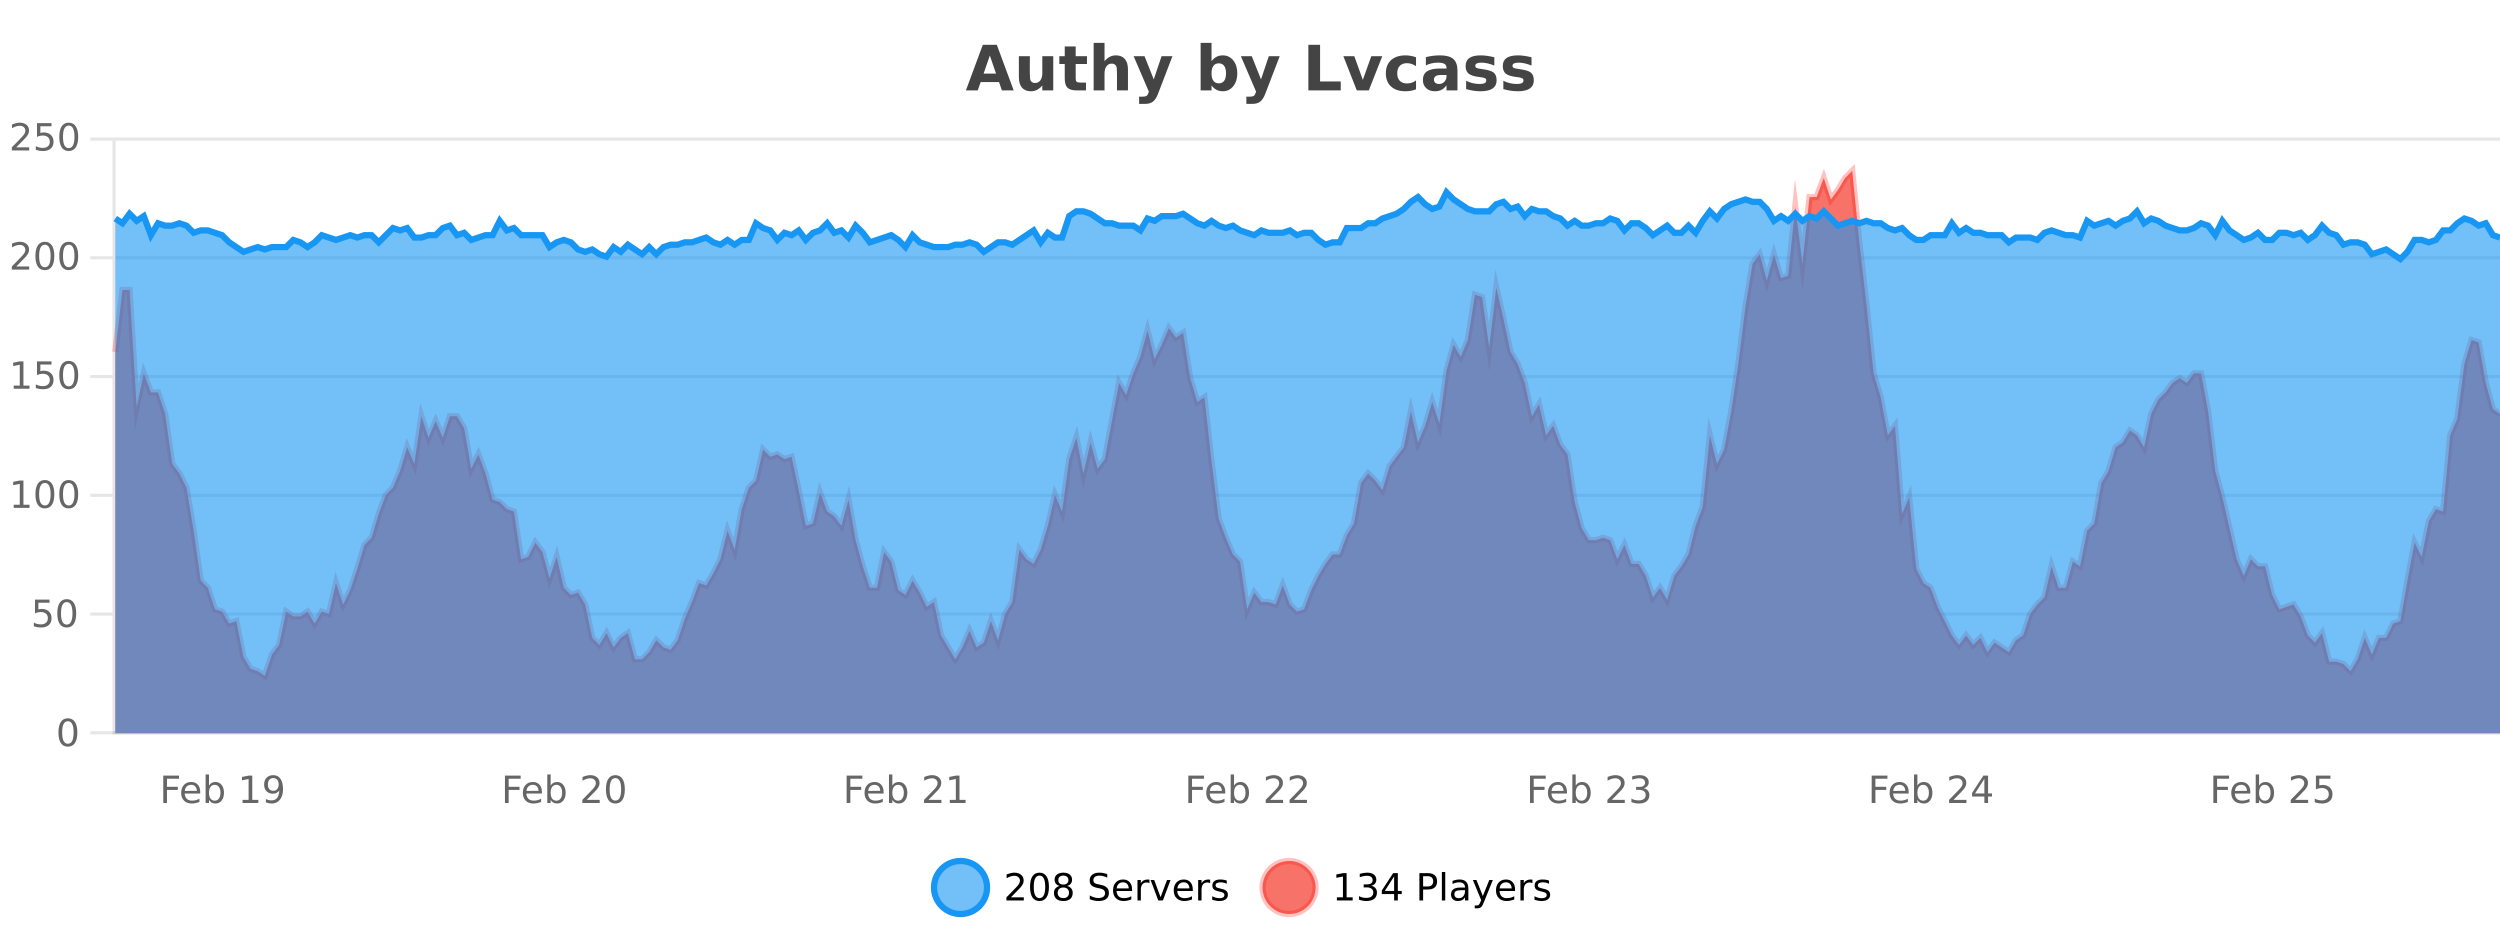 <?xml version="1.0" encoding="UTF-8"?>
<svg xmlns="http://www.w3.org/2000/svg" xmlns:xlink="http://www.w3.org/1999/xlink" width="800pt" height="300pt" viewBox="0 0 800 300" version="1.1">
<defs>
<clipPath id="clip1">
  <path d="M 270 263 L 345 263 L 345 300 L 270 300 Z M 270 263 "/>
</clipPath>
<clipPath id="clip2">
  <path d="M 375 263 L 450 263 L 450 300 L 375 300 Z M 375 263 "/>
</clipPath>
<clipPath id="clip3">
  <path d="M 36.906 54 L 800 54 L 800 234.602 L 36.906 234.602 Z M 36.906 54 "/>
</clipPath>
<clipPath id="clip4">
  <path d="M 35.906 43 L 800 43 L 800 235.602 L 35.906 235.602 Z M 35.906 43 "/>
</clipPath>
<clipPath id="clip5">
  <path d="M 36.906 61 L 800 61 L 800 234.602 L 36.906 234.602 Z M 36.906 61 "/>
</clipPath>
<clipPath id="clip6">
  <path d="M 35.906 43 L 800 43 L 800 112 L 35.906 112 Z M 35.906 43 "/>
</clipPath>
</defs>
<g id="surface540696">
<rect x="0" y="0" width="800" height="300" style="fill:rgb(100%,100%,100%);fill-opacity:1;stroke:none;"/>
<path style="fill:none;stroke-width:1;stroke-linecap:butt;stroke-linejoin:miter;stroke:rgb(0%,0%,0%);stroke-opacity:0.098;stroke-miterlimit:10;" d="M 37 234.5 L 800 234.5 "/>
<path style="fill:none;stroke-width:1;stroke-linecap:butt;stroke-linejoin:miter;stroke:rgb(0%,0%,0%);stroke-opacity:0.098;stroke-miterlimit:10;" d="M 28.906 234.5 L 36 234.5 "/>
<path style="fill:none;stroke-width:1;stroke-linecap:butt;stroke-linejoin:miter;stroke:rgb(0%,0%,0%);stroke-opacity:0.098;stroke-miterlimit:10;" d="M 37 196.5 L 800 196.5 "/>
<path style="fill:none;stroke-width:1;stroke-linecap:butt;stroke-linejoin:miter;stroke:rgb(0%,0%,0%);stroke-opacity:0.098;stroke-miterlimit:10;" d="M 28.906 196.5 L 36 196.5 "/>
<path style="fill:none;stroke-width:1;stroke-linecap:butt;stroke-linejoin:miter;stroke:rgb(0%,0%,0%);stroke-opacity:0.098;stroke-miterlimit:10;" d="M 37 158.5 L 800 158.5 "/>
<path style="fill:none;stroke-width:1;stroke-linecap:butt;stroke-linejoin:miter;stroke:rgb(0%,0%,0%);stroke-opacity:0.098;stroke-miterlimit:10;" d="M 28.906 158.5 L 36 158.5 "/>
<path style="fill:none;stroke-width:1;stroke-linecap:butt;stroke-linejoin:miter;stroke:rgb(0%,0%,0%);stroke-opacity:0.098;stroke-miterlimit:10;" d="M 37 120.5 L 800 120.5 "/>
<path style="fill:none;stroke-width:1;stroke-linecap:butt;stroke-linejoin:miter;stroke:rgb(0%,0%,0%);stroke-opacity:0.098;stroke-miterlimit:10;" d="M 28.906 120.5 L 36 120.5 "/>
<path style="fill:none;stroke-width:1;stroke-linecap:butt;stroke-linejoin:miter;stroke:rgb(0%,0%,0%);stroke-opacity:0.098;stroke-miterlimit:10;" d="M 37 82.5 L 800 82.5 "/>
<path style="fill:none;stroke-width:1;stroke-linecap:butt;stroke-linejoin:miter;stroke:rgb(0%,0%,0%);stroke-opacity:0.098;stroke-miterlimit:10;" d="M 28.906 82.5 L 36 82.5 "/>
<path style="fill:none;stroke-width:1;stroke-linecap:butt;stroke-linejoin:miter;stroke:rgb(0%,0%,0%);stroke-opacity:0.098;stroke-miterlimit:10;" d="M 37 44.5 L 800 44.5 "/>
<path style="fill:none;stroke-width:1;stroke-linecap:butt;stroke-linejoin:miter;stroke:rgb(0%,0%,0%);stroke-opacity:0.098;stroke-miterlimit:10;" d="M 28.906 44.5 L 36 44.5 "/>
<path style=" stroke:none;fill-rule:nonzero;fill:rgb(9.02%,58.824%,95.294%);fill-opacity:0.6;" d="M 315.852 284 C 315.852 288.688 312.055 292.484 307.367 292.484 C 302.684 292.484 298.883 288.688 298.883 284 C 298.883 279.312 302.684 275.516 307.367 275.516 C 312.055 275.516 315.852 279.312 315.852 284 Z M 315.852 284 "/>
<g clip-path="url(#clip1)" clip-rule="nonzero">
<path style="fill:none;stroke-width:2;stroke-linecap:butt;stroke-linejoin:miter;stroke:rgb(9.02%,58.824%,95.294%);stroke-opacity:1;stroke-miterlimit:10;" d="M 315.852 284 C 315.852 288.688 312.055 292.484 307.367 292.484 C 302.684 292.484 298.883 288.688 298.883 284 C 298.883 279.312 302.684 275.516 307.367 275.516 C 312.055 275.516 315.852 279.312 315.852 284 Z M 315.852 284 "/>
</g>
<path style=" stroke:none;fill-rule:nonzero;fill:rgb(0%,0%,0%);fill-opacity:1;" d="M 323.477 287.156 L 327.617 287.156 L 327.617 288.156 L 322.055 288.156 L 322.055 287.156 C 322.5 286.699 323.109 286.078 323.883 285.297 C 324.664 284.508 325.152 283.996 325.352 283.766 C 325.734 283.352 326 282.996 326.148 282.703 C 326.305 282.402 326.383 282.109 326.383 281.828 C 326.383 281.359 326.215 280.98 325.883 280.688 C 325.559 280.398 325.137 280.25 324.617 280.25 C 324.242 280.25 323.844 280.312 323.43 280.438 C 323.023 280.562 322.586 280.762 322.117 281.031 L 322.117 279.828 C 322.594 279.641 323.039 279.5 323.445 279.406 C 323.859 279.305 324.242 279.25 324.586 279.25 C 325.492 279.25 326.215 279.48 326.758 279.938 C 327.297 280.387 327.57 280.992 327.57 281.75 C 327.57 282.105 327.5 282.445 327.367 282.766 C 327.23 283.09 326.984 283.469 326.633 283.906 C 326.527 284.023 326.215 284.352 325.695 284.891 C 325.172 285.434 324.434 286.188 323.477 287.156 Z M 332.629 280.188 C 332.023 280.188 331.566 280.492 331.254 281.094 C 330.949 281.688 330.801 282.59 330.801 283.797 C 330.801 284.996 330.949 285.898 331.254 286.5 C 331.566 287.094 332.023 287.391 332.629 287.391 C 333.242 287.391 333.699 287.094 334.004 286.5 C 334.316 285.898 334.473 284.996 334.473 283.797 C 334.473 282.59 334.316 281.688 334.004 281.094 C 333.699 280.492 333.242 280.188 332.629 280.188 Z M 332.629 279.25 C 333.605 279.25 334.355 279.641 334.879 280.422 C 335.398 281.195 335.66 282.32 335.66 283.797 C 335.66 285.266 335.398 286.391 334.879 287.172 C 334.355 287.945 333.605 288.328 332.629 288.328 C 331.648 288.328 330.898 287.945 330.379 287.172 C 329.867 286.391 329.613 285.266 329.613 283.797 C 329.613 282.32 329.867 281.195 330.379 280.422 C 330.898 279.641 331.648 279.25 332.629 279.25 Z M 340.266 284 C 339.703 284 339.258 284.152 338.938 284.453 C 338.613 284.758 338.453 285.168 338.453 285.688 C 338.453 286.219 338.613 286.637 338.938 286.938 C 339.258 287.242 339.703 287.391 340.266 287.391 C 340.828 287.391 341.27 287.242 341.594 286.938 C 341.914 286.637 342.078 286.219 342.078 285.688 C 342.078 285.168 341.914 284.758 341.594 284.453 C 341.281 284.152 340.836 284 340.266 284 Z M 339.078 283.5 C 338.578 283.375 338.18 283.141 337.891 282.797 C 337.609 282.445 337.469 282.016 337.469 281.516 C 337.469 280.82 337.719 280.266 338.219 279.859 C 338.719 279.453 339.398 279.25 340.266 279.25 C 341.141 279.25 341.82 279.453 342.312 279.859 C 342.812 280.266 343.062 280.82 343.062 281.516 C 343.062 282.016 342.922 282.445 342.641 282.797 C 342.359 283.141 341.961 283.375 341.453 283.5 C 342.023 283.637 342.469 283.898 342.781 284.281 C 343.102 284.668 343.266 285.137 343.266 285.688 C 343.266 286.543 343.004 287.199 342.484 287.656 C 341.973 288.105 341.234 288.328 340.266 288.328 C 339.305 288.328 338.566 288.105 338.047 287.656 C 337.523 287.199 337.266 286.543 337.266 285.688 C 337.266 285.137 337.426 284.668 337.75 284.281 C 338.07 283.898 338.516 283.637 339.078 283.5 Z M 338.656 281.625 C 338.656 282.086 338.797 282.438 339.078 282.688 C 339.359 282.938 339.754 283.062 340.266 283.062 C 340.773 283.062 341.172 282.938 341.453 282.688 C 341.742 282.438 341.891 282.086 341.891 281.625 C 341.891 281.18 341.742 280.828 341.453 280.578 C 341.172 280.32 340.773 280.188 340.266 280.188 C 339.754 280.188 339.359 280.32 339.078 280.578 C 338.797 280.828 338.656 281.18 338.656 281.625 Z M 354.32 279.688 L 354.32 280.844 C 353.871 280.637 353.445 280.48 353.039 280.375 C 352.641 280.262 352.262 280.203 351.898 280.203 C 351.25 280.203 350.75 280.328 350.398 280.578 C 350.055 280.828 349.883 281.188 349.883 281.656 C 349.883 282.043 349.996 282.336 350.227 282.531 C 350.453 282.73 350.898 282.887 351.555 283 L 352.258 283.156 C 353.141 283.324 353.793 283.621 354.211 284.047 C 354.637 284.465 354.852 285.027 354.852 285.734 C 354.852 286.59 354.562 287.234 353.992 287.672 C 353.43 288.109 352.594 288.328 351.492 288.328 C 351.086 288.328 350.648 288.281 350.18 288.188 C 349.711 288.094 349.227 287.953 348.727 287.766 L 348.727 286.547 C 349.203 286.82 349.672 287.023 350.133 287.156 C 350.602 287.293 351.055 287.359 351.492 287.359 C 352.168 287.359 352.688 287.23 353.055 286.969 C 353.43 286.699 353.617 286.32 353.617 285.828 C 353.617 285.402 353.48 285.07 353.211 284.828 C 352.949 284.578 352.516 284.398 351.914 284.281 L 351.195 284.141 C 350.309 283.965 349.668 283.688 349.273 283.312 C 348.887 282.938 348.695 282.418 348.695 281.75 C 348.695 280.969 348.965 280.359 349.508 279.922 C 350.047 279.477 350.797 279.25 351.758 279.25 C 352.172 279.25 352.59 279.289 353.008 279.359 C 353.434 279.434 353.871 279.543 354.32 279.688 Z M 362.266 284.609 L 362.266 285.125 L 357.297 285.125 C 357.348 285.875 357.57 286.445 357.969 286.828 C 358.375 287.215 358.93 287.406 359.641 287.406 C 360.055 287.406 360.457 287.359 360.844 287.266 C 361.238 287.164 361.629 287.008 362.016 286.797 L 362.016 287.828 C 361.617 287.984 361.219 288.105 360.812 288.188 C 360.406 288.281 359.992 288.328 359.578 288.328 C 358.535 288.328 357.707 288.027 357.094 287.422 C 356.477 286.809 356.172 285.98 356.172 284.938 C 356.172 283.867 356.461 283.016 357.047 282.391 C 357.629 281.758 358.41 281.438 359.391 281.438 C 360.273 281.438 360.973 281.727 361.484 282.297 C 362.004 282.859 362.266 283.633 362.266 284.609 Z M 361.188 284.281 C 361.176 283.699 361.008 283.23 360.688 282.875 C 360.363 282.523 359.938 282.344 359.406 282.344 C 358.801 282.344 358.316 282.516 357.953 282.859 C 357.598 283.203 357.395 283.684 357.344 284.297 Z M 367.836 282.594 C 367.711 282.531 367.574 282.484 367.43 282.453 C 367.293 282.414 367.137 282.391 366.961 282.391 C 366.355 282.391 365.887 282.59 365.555 282.984 C 365.23 283.383 365.07 283.953 365.07 284.703 L 365.07 288.156 L 363.992 288.156 L 363.992 281.594 L 365.07 281.594 L 365.07 282.609 C 365.297 282.215 365.594 281.922 365.961 281.734 C 366.324 281.539 366.766 281.438 367.289 281.438 C 367.359 281.438 367.438 281.445 367.523 281.453 C 367.617 281.465 367.715 281.48 367.82 281.5 Z M 368.195 281.594 L 369.336 281.594 L 371.383 287.094 L 373.445 281.594 L 374.586 281.594 L 372.117 288.156 L 370.648 288.156 Z M 381.688 284.609 L 381.688 285.125 L 376.719 285.125 C 376.77 285.875 376.992 286.445 377.391 286.828 C 377.797 287.215 378.352 287.406 379.062 287.406 C 379.477 287.406 379.879 287.359 380.266 287.266 C 380.66 287.164 381.051 287.008 381.438 286.797 L 381.438 287.828 C 381.039 287.984 380.641 288.105 380.234 288.188 C 379.828 288.281 379.414 288.328 379 288.328 C 377.957 288.328 377.129 288.027 376.516 287.422 C 375.898 286.809 375.594 285.98 375.594 284.938 C 375.594 283.867 375.883 283.016 376.469 282.391 C 377.051 281.758 377.832 281.438 378.812 281.438 C 379.695 281.438 380.395 281.727 380.906 282.297 C 381.426 282.859 381.688 283.633 381.688 284.609 Z M 380.609 284.281 C 380.598 283.699 380.43 283.23 380.109 282.875 C 379.785 282.523 379.359 282.344 378.828 282.344 C 378.223 282.344 377.738 282.516 377.375 282.859 C 377.02 283.203 376.816 283.684 376.766 284.297 Z M 387.258 282.594 C 387.133 282.531 386.996 282.484 386.852 282.453 C 386.715 282.414 386.559 282.391 386.383 282.391 C 385.777 282.391 385.309 282.59 384.977 282.984 C 384.652 283.383 384.492 283.953 384.492 284.703 L 384.492 288.156 L 383.414 288.156 L 383.414 281.594 L 384.492 281.594 L 384.492 282.609 C 384.719 282.215 385.016 281.922 385.383 281.734 C 385.746 281.539 386.188 281.438 386.711 281.438 C 386.781 281.438 386.859 281.445 386.945 281.453 C 387.039 281.465 387.137 281.48 387.242 281.5 Z M 392.562 281.781 L 392.562 282.812 C 392.258 282.656 391.941 282.543 391.609 282.469 C 391.285 282.387 390.945 282.344 390.594 282.344 C 390.062 282.344 389.66 282.43 389.391 282.594 C 389.117 282.75 388.984 282.996 388.984 283.328 C 388.984 283.578 389.078 283.777 389.266 283.922 C 389.461 284.059 389.852 284.188 390.438 284.312 L 390.797 284.406 C 391.566 284.562 392.113 284.793 392.438 285.094 C 392.758 285.398 392.922 285.812 392.922 286.344 C 392.922 286.961 392.676 287.445 392.188 287.797 C 391.707 288.152 391.047 288.328 390.203 288.328 C 389.848 288.328 389.477 288.289 389.094 288.219 C 388.719 288.156 388.32 288.059 387.906 287.922 L 387.906 286.797 C 388.301 287.008 388.691 287.164 389.078 287.266 C 389.461 287.371 389.848 287.422 390.234 287.422 C 390.734 287.422 391.117 287.34 391.391 287.172 C 391.672 286.996 391.812 286.746 391.812 286.422 C 391.812 286.133 391.711 285.906 391.516 285.75 C 391.316 285.594 390.883 285.445 390.219 285.297 L 389.844 285.219 C 389.176 285.074 388.691 284.855 388.391 284.562 C 388.098 284.273 387.953 283.875 387.953 283.375 C 387.953 282.75 388.172 282.273 388.609 281.938 C 389.047 281.605 389.664 281.438 390.469 281.438 C 390.863 281.438 391.238 281.469 391.594 281.531 C 391.945 281.586 392.27 281.668 392.562 281.781 Z M 317.367 277.016 "/>
<path style=" stroke:none;fill-rule:nonzero;fill:rgb(96.863%,44.706%,40.784%);fill-opacity:1;" d="M 420.988 284 C 420.988 288.688 417.191 292.484 412.504 292.484 C 407.82 292.484 404.02 288.688 404.02 284 C 404.02 279.312 407.82 275.516 412.504 275.516 C 417.191 275.516 420.988 279.312 420.988 284 Z M 420.988 284 "/>
<g clip-path="url(#clip2)" clip-rule="nonzero">
<path style="fill:none;stroke-width:2;stroke-linecap:butt;stroke-linejoin:miter;stroke:rgb(100%,4.706%,0%);stroke-opacity:0.247;stroke-miterlimit:10;" d="M 420.988 284 C 420.988 288.688 417.191 292.484 412.504 292.484 C 407.82 292.484 404.02 288.688 404.02 284 C 404.02 279.312 407.82 275.516 412.504 275.516 C 417.191 275.516 420.988 279.312 420.988 284 Z M 420.988 284 "/>
</g>
<path style=" stroke:none;fill-rule:nonzero;fill:rgb(0%,0%,0%);fill-opacity:1;" d="M 427.805 287.156 L 429.742 287.156 L 429.742 280.484 L 427.633 280.906 L 427.633 279.828 L 429.727 279.406 L 430.914 279.406 L 430.914 287.156 L 432.852 287.156 L 432.852 288.156 L 427.805 288.156 Z M 438.828 283.438 C 439.391 283.562 439.828 283.82 440.141 284.203 C 440.461 284.578 440.625 285.047 440.625 285.609 C 440.625 286.477 440.328 287.148 439.734 287.625 C 439.141 288.094 438.297 288.328 437.203 288.328 C 436.836 288.328 436.457 288.289 436.062 288.219 C 435.676 288.148 435.281 288.039 434.875 287.891 L 434.875 286.75 C 435.195 286.938 435.551 287.086 435.938 287.188 C 436.332 287.281 436.742 287.328 437.172 287.328 C 437.91 287.328 438.473 287.184 438.859 286.891 C 439.254 286.602 439.453 286.172 439.453 285.609 C 439.453 285.102 439.27 284.699 438.906 284.406 C 438.539 284.117 438.039 283.969 437.406 283.969 L 436.375 283.969 L 436.375 283 L 437.453 283 C 438.023 283 438.469 282.887 438.781 282.656 C 439.094 282.418 439.25 282.078 439.25 281.641 C 439.25 281.195 439.086 280.852 438.766 280.609 C 438.453 280.371 438 280.25 437.406 280.25 C 437.07 280.25 436.719 280.289 436.344 280.359 C 435.977 280.422 435.57 280.527 435.125 280.672 L 435.125 279.625 C 435.582 279.5 436.004 279.406 436.391 279.344 C 436.785 279.281 437.156 279.25 437.5 279.25 C 438.406 279.25 439.117 279.453 439.641 279.859 C 440.16 280.266 440.422 280.82 440.422 281.516 C 440.422 282.008 440.281 282.418 440 282.75 C 439.727 283.086 439.336 283.312 438.828 283.438 Z M 446.117 280.438 L 443.133 285.109 L 446.117 285.109 Z M 445.805 279.406 L 447.305 279.406 L 447.305 285.109 L 448.555 285.109 L 448.555 286.094 L 447.305 286.094 L 447.305 288.156 L 446.117 288.156 L 446.117 286.094 L 442.18 286.094 L 442.18 284.953 Z M 455.398 280.375 L 455.398 283.672 L 456.883 283.672 C 457.434 283.672 457.859 283.531 458.164 283.25 C 458.465 282.961 458.617 282.547 458.617 282.016 C 458.617 281.496 458.465 281.094 458.164 280.812 C 457.859 280.523 457.434 280.375 456.883 280.375 Z M 454.211 279.406 L 456.883 279.406 C 457.871 279.406 458.617 279.633 459.117 280.078 C 459.617 280.516 459.867 281.164 459.867 282.016 C 459.867 282.883 459.617 283.539 459.117 283.984 C 458.617 284.422 457.871 284.641 456.883 284.641 L 455.398 284.641 L 455.398 288.156 L 454.211 288.156 Z M 461.398 279.031 L 462.477 279.031 L 462.477 288.156 L 461.398 288.156 Z M 467.719 284.859 C 466.852 284.859 466.25 284.961 465.906 285.156 C 465.57 285.355 465.406 285.695 465.406 286.172 C 465.406 286.559 465.531 286.867 465.781 287.094 C 466.039 287.312 466.383 287.422 466.812 287.422 C 467.414 287.422 467.895 287.215 468.25 286.797 C 468.613 286.371 468.797 285.805 468.797 285.094 L 468.797 284.859 Z M 469.875 284.406 L 469.875 288.156 L 468.797 288.156 L 468.797 287.156 C 468.547 287.555 468.238 287.852 467.875 288.047 C 467.508 288.234 467.062 288.328 466.531 288.328 C 465.852 288.328 465.316 288.141 464.922 287.766 C 464.523 287.383 464.328 286.875 464.328 286.25 C 464.328 285.512 464.57 284.953 465.062 284.578 C 465.562 284.203 466.301 284.016 467.281 284.016 L 468.797 284.016 L 468.797 283.906 C 468.797 283.406 468.629 283.023 468.297 282.75 C 467.973 282.48 467.52 282.344 466.938 282.344 C 466.562 282.344 466.191 282.391 465.828 282.484 C 465.473 282.578 465.133 282.715 464.812 282.891 L 464.812 281.891 C 465.207 281.734 465.586 281.621 465.953 281.547 C 466.328 281.477 466.691 281.438 467.047 281.438 C 467.992 281.438 468.703 281.684 469.172 282.172 C 469.641 282.664 469.875 283.406 469.875 284.406 Z M 474.82 288.766 C 474.516 289.547 474.219 290.055 473.93 290.297 C 473.637 290.535 473.25 290.656 472.773 290.656 L 471.914 290.656 L 471.914 289.75 L 472.539 289.75 C 472.84 289.75 473.07 289.676 473.227 289.531 C 473.391 289.395 473.574 289.066 473.773 288.547 L 473.977 288.047 L 471.32 281.594 L 472.461 281.594 L 474.508 286.719 L 476.57 281.594 L 477.711 281.594 Z M 484.812 284.609 L 484.812 285.125 L 479.844 285.125 C 479.895 285.875 480.117 286.445 480.516 286.828 C 480.922 287.215 481.477 287.406 482.188 287.406 C 482.602 287.406 483.004 287.359 483.391 287.266 C 483.785 287.164 484.176 287.008 484.562 286.797 L 484.562 287.828 C 484.164 287.984 483.766 288.105 483.359 288.188 C 482.953 288.281 482.539 288.328 482.125 288.328 C 481.082 288.328 480.254 288.027 479.641 287.422 C 479.023 286.809 478.719 285.98 478.719 284.938 C 478.719 283.867 479.008 283.016 479.594 282.391 C 480.176 281.758 480.957 281.438 481.938 281.438 C 482.82 281.438 483.52 281.727 484.031 282.297 C 484.551 282.859 484.812 283.633 484.812 284.609 Z M 483.734 284.281 C 483.723 283.699 483.555 283.23 483.234 282.875 C 482.91 282.523 482.484 282.344 481.953 282.344 C 481.348 282.344 480.863 282.516 480.5 282.859 C 480.145 283.203 479.941 283.684 479.891 284.297 Z M 490.383 282.594 C 490.258 282.531 490.121 282.484 489.977 282.453 C 489.84 282.414 489.684 282.391 489.508 282.391 C 488.902 282.391 488.434 282.59 488.102 282.984 C 487.777 283.383 487.617 283.953 487.617 284.703 L 487.617 288.156 L 486.539 288.156 L 486.539 281.594 L 487.617 281.594 L 487.617 282.609 C 487.844 282.215 488.141 281.922 488.508 281.734 C 488.871 281.539 489.312 281.438 489.836 281.438 C 489.906 281.438 489.984 281.445 490.07 281.453 C 490.164 281.465 490.262 281.48 490.367 281.5 Z M 495.691 281.781 L 495.691 282.812 C 495.387 282.656 495.07 282.543 494.738 282.469 C 494.414 282.387 494.074 282.344 493.723 282.344 C 493.191 282.344 492.789 282.43 492.52 282.594 C 492.246 282.75 492.113 282.996 492.113 283.328 C 492.113 283.578 492.207 283.777 492.395 283.922 C 492.59 284.059 492.98 284.188 493.566 284.312 L 493.926 284.406 C 494.695 284.562 495.242 284.793 495.566 285.094 C 495.887 285.398 496.051 285.812 496.051 286.344 C 496.051 286.961 495.805 287.445 495.316 287.797 C 494.836 288.152 494.176 288.328 493.332 288.328 C 492.977 288.328 492.605 288.289 492.223 288.219 C 491.848 288.156 491.449 288.059 491.035 287.922 L 491.035 286.797 C 491.43 287.008 491.82 287.164 492.207 287.266 C 492.59 287.371 492.977 287.422 493.363 287.422 C 493.863 287.422 494.246 287.34 494.52 287.172 C 494.801 286.996 494.941 286.746 494.941 286.422 C 494.941 286.133 494.84 285.906 494.645 285.75 C 494.445 285.594 494.012 285.445 493.348 285.297 L 492.973 285.219 C 492.305 285.074 491.82 284.855 491.52 284.562 C 491.227 284.273 491.082 283.875 491.082 283.375 C 491.082 282.75 491.301 282.273 491.738 281.938 C 492.176 281.605 492.793 281.438 493.598 281.438 C 493.992 281.438 494.367 281.469 494.723 281.531 C 495.074 281.586 495.398 281.668 495.691 281.781 Z M 422.504 277.016 "/>
<path style=" stroke:none;fill-rule:nonzero;fill:rgb(26.667%,26.667%,26.667%);fill-opacity:1;" d="M 319.688 26.266 L 313.812 26.266 L 312.875 28.922 L 309.094 28.922 L 314.5 14.344 L 318.984 14.344 L 324.375 28.922 L 320.609 28.922 Z M 314.75 23.562 L 318.734 23.562 L 316.75 17.766 Z M 326.039 24.656 L 326.039 17.984 L 329.555 17.984 L 329.555 19.078 C 329.555 19.672 329.547 20.418 329.539 21.312 C 329.539 22.211 329.539 22.805 329.539 23.094 C 329.539 23.98 329.559 24.617 329.602 25 C 329.652 25.387 329.73 25.668 329.836 25.844 C 329.98 26.074 330.168 26.25 330.398 26.375 C 330.625 26.5 330.891 26.562 331.195 26.562 C 331.922 26.562 332.496 26.281 332.914 25.719 C 333.328 25.156 333.539 24.383 333.539 23.391 L 333.539 17.984 L 337.039 17.984 L 337.039 28.922 L 333.539 28.922 L 333.539 27.344 C 333.008 27.98 332.445 28.449 331.852 28.75 C 331.266 29.051 330.621 29.203 329.914 29.203 C 328.652 29.203 327.688 28.82 327.023 28.047 C 326.367 27.266 326.039 26.137 326.039 24.656 Z M 344.219 14.875 L 344.219 17.984 L 347.828 17.984 L 347.828 20.484 L 344.219 20.484 L 344.219 25.125 C 344.219 25.637 344.316 25.98 344.516 26.156 C 344.723 26.336 345.125 26.422 345.719 26.422 L 347.516 26.422 L 347.516 28.922 L 344.516 28.922 C 343.141 28.922 342.16 28.637 341.578 28.062 C 341.004 27.48 340.719 26.5 340.719 25.125 L 340.719 20.484 L 338.984 20.484 L 338.984 17.984 L 340.719 17.984 L 340.719 14.875 Z M 360.949 22.266 L 360.949 28.922 L 357.434 28.922 L 357.434 23.844 C 357.434 22.887 357.41 22.23 357.371 21.875 C 357.328 21.512 357.254 21.246 357.152 21.078 C 357.016 20.852 356.828 20.672 356.59 20.547 C 356.359 20.422 356.094 20.359 355.793 20.359 C 355.062 20.359 354.488 20.641 354.074 21.203 C 353.656 21.766 353.449 22.547 353.449 23.547 L 353.449 28.922 L 349.965 28.922 L 349.965 13.719 L 353.449 13.719 L 353.449 19.578 C 353.98 18.945 354.543 18.477 355.137 18.172 C 355.73 17.871 356.379 17.719 357.09 17.719 C 358.359 17.719 359.316 18.109 359.965 18.891 C 360.621 19.664 360.949 20.789 360.949 22.266 Z M 362.766 17.984 L 366.25 17.984 L 369.203 25.406 L 371.703 17.984 L 375.188 17.984 L 370.594 29.953 C 370.133 31.172 369.594 32.02 368.969 32.5 C 368.352 32.988 367.547 33.234 366.547 33.234 L 364.516 33.234 L 364.516 30.938 L 365.609 30.938 C 366.203 30.938 366.633 30.844 366.906 30.656 C 367.176 30.469 367.383 30.129 367.531 29.641 L 367.641 29.344 Z M 390.016 26.672 C 390.766 26.672 391.336 26.402 391.734 25.859 C 392.129 25.309 392.328 24.512 392.328 23.469 C 392.328 22.43 392.129 21.637 391.734 21.094 C 391.336 20.543 390.766 20.266 390.016 20.266 C 389.266 20.266 388.688 20.543 388.281 21.094 C 387.883 21.637 387.688 22.43 387.688 23.469 C 387.688 24.5 387.883 25.293 388.281 25.844 C 388.688 26.398 389.266 26.672 390.016 26.672 Z M 387.688 19.578 C 388.176 18.945 388.711 18.477 389.297 18.172 C 389.879 17.871 390.551 17.719 391.312 17.719 C 392.664 17.719 393.773 18.258 394.641 19.328 C 395.504 20.402 395.938 21.781 395.938 23.469 C 395.938 25.148 395.504 26.523 394.641 27.594 C 393.773 28.668 392.664 29.203 391.312 29.203 C 390.551 29.203 389.879 29.051 389.297 28.75 C 388.711 28.449 388.176 27.98 387.688 27.344 L 387.688 28.922 L 384.203 28.922 L 384.203 13.719 L 387.688 13.719 Z M 397.082 17.984 L 400.566 17.984 L 403.52 25.406 L 406.02 17.984 L 409.504 17.984 L 404.91 29.953 C 404.449 31.172 403.91 32.02 403.285 32.5 C 402.668 32.988 401.863 33.234 400.863 33.234 L 398.832 33.234 L 398.832 30.938 L 399.926 30.938 C 400.52 30.938 400.949 30.844 401.223 30.656 C 401.492 30.469 401.699 30.129 401.848 29.641 L 401.957 29.344 Z M 418.676 14.344 L 422.426 14.344 L 422.426 26.078 L 429.035 26.078 L 429.035 28.922 L 418.676 28.922 Z M 429.875 17.984 L 433.375 17.984 L 436.109 25.547 L 438.812 17.984 L 442.328 17.984 L 438.016 28.922 L 434.172 28.922 Z M 453.129 18.328 L 453.129 21.172 C 452.66 20.852 452.184 20.609 451.707 20.453 C 451.227 20.297 450.727 20.219 450.207 20.219 C 449.238 20.219 448.477 20.508 447.926 21.078 C 447.383 21.641 447.113 22.438 447.113 23.469 C 447.113 24.492 447.383 25.289 447.926 25.859 C 448.477 26.422 449.238 26.703 450.207 26.703 C 450.758 26.703 451.277 26.625 451.77 26.469 C 452.258 26.305 452.711 26.059 453.129 25.734 L 453.129 28.594 C 452.586 28.805 452.035 28.953 451.473 29.047 C 450.91 29.148 450.34 29.203 449.77 29.203 C 447.801 29.203 446.258 28.699 445.145 27.688 C 444.027 26.68 443.473 25.273 443.473 23.469 C 443.473 21.656 444.027 20.246 445.145 19.234 C 446.258 18.227 447.801 17.719 449.77 17.719 C 450.34 17.719 450.902 17.773 451.457 17.875 C 452.02 17.969 452.574 18.121 453.129 18.328 Z M 461.047 24 C 460.316 24 459.77 24.125 459.406 24.375 C 459.039 24.617 458.859 24.98 458.859 25.469 C 458.859 25.906 459.004 26.25 459.297 26.5 C 459.598 26.75 460.008 26.875 460.531 26.875 C 461.188 26.875 461.738 26.641 462.188 26.172 C 462.645 25.703 462.875 25.117 462.875 24.406 L 462.875 24 Z M 466.391 22.688 L 466.391 28.922 L 462.875 28.922 L 462.875 27.297 C 462.406 27.965 461.875 28.449 461.281 28.75 C 460.695 29.051 459.984 29.203 459.141 29.203 C 458.016 29.203 457.098 28.875 456.391 28.219 C 455.68 27.555 455.328 26.695 455.328 25.641 C 455.328 24.359 455.766 23.422 456.641 22.828 C 457.523 22.227 458.914 21.922 460.812 21.922 L 462.875 21.922 L 462.875 21.641 C 462.875 21.09 462.656 20.688 462.219 20.438 C 461.781 20.18 461.098 20.047 460.172 20.047 C 459.422 20.047 458.723 20.125 458.078 20.281 C 457.43 20.43 456.832 20.648 456.281 20.938 L 456.281 18.281 C 457.031 18.094 457.781 17.953 458.531 17.859 C 459.289 17.766 460.051 17.719 460.812 17.719 C 462.781 17.719 464.203 18.109 465.078 18.891 C 465.953 19.664 466.391 20.93 466.391 22.688 Z M 478.184 18.328 L 478.184 20.984 C 477.441 20.672 476.723 20.438 476.027 20.281 C 475.328 20.125 474.668 20.047 474.043 20.047 C 473.387 20.047 472.895 20.133 472.574 20.297 C 472.25 20.465 472.09 20.719 472.09 21.062 C 472.09 21.344 472.207 21.559 472.449 21.703 C 472.699 21.852 473.137 21.961 473.762 22.031 L 474.387 22.125 C 476.176 22.355 477.379 22.73 477.996 23.25 C 478.609 23.773 478.918 24.59 478.918 25.703 C 478.918 26.871 478.484 27.746 477.621 28.328 C 476.766 28.914 475.488 29.203 473.793 29.203 C 473.062 29.203 472.312 29.145 471.543 29.031 C 470.77 28.918 469.98 28.746 469.168 28.516 L 469.168 25.859 C 469.863 26.203 470.578 26.461 471.309 26.625 C 472.035 26.793 472.781 26.875 473.543 26.875 C 474.23 26.875 474.746 26.781 475.09 26.594 C 475.434 26.406 475.605 26.125 475.605 25.75 C 475.605 25.438 475.484 25.211 475.246 25.062 C 475.004 24.906 474.531 24.789 473.824 24.703 L 473.215 24.625 C 471.652 24.43 470.559 24.07 469.934 23.547 C 469.309 23.016 468.996 22.215 468.996 21.141 C 468.996 19.984 469.391 19.125 470.184 18.562 C 470.984 18 472.203 17.719 473.84 17.719 C 474.484 17.719 475.16 17.773 475.871 17.875 C 476.578 17.969 477.348 18.121 478.184 18.328 Z M 490.086 18.328 L 490.086 20.984 C 489.344 20.672 488.625 20.438 487.93 20.281 C 487.23 20.125 486.57 20.047 485.945 20.047 C 485.289 20.047 484.797 20.133 484.477 20.297 C 484.152 20.465 483.992 20.719 483.992 21.062 C 483.992 21.344 484.109 21.559 484.352 21.703 C 484.602 21.852 485.039 21.961 485.664 22.031 L 486.289 22.125 C 488.078 22.355 489.281 22.73 489.898 23.25 C 490.512 23.773 490.82 24.59 490.82 25.703 C 490.82 26.871 490.387 27.746 489.523 28.328 C 488.668 28.914 487.391 29.203 485.695 29.203 C 484.965 29.203 484.215 29.145 483.445 29.031 C 482.672 28.918 481.883 28.746 481.07 28.516 L 481.07 25.859 C 481.766 26.203 482.48 26.461 483.211 26.625 C 483.938 26.793 484.684 26.875 485.445 26.875 C 486.133 26.875 486.648 26.781 486.992 26.594 C 487.336 26.406 487.508 26.125 487.508 25.75 C 487.508 25.438 487.387 25.211 487.148 25.062 C 486.906 24.906 486.434 24.789 485.727 24.703 L 485.117 24.625 C 483.555 24.43 482.461 24.07 481.836 23.547 C 481.211 23.016 480.898 22.215 480.898 21.141 C 480.898 19.984 481.293 19.125 482.086 18.562 C 482.887 18 484.105 17.719 485.742 17.719 C 486.387 17.719 487.062 17.773 487.773 17.875 C 488.48 17.969 489.25 18.121 490.086 18.328 Z M 309 10.359 "/>
<path style="fill:none;stroke-width:1;stroke-linecap:butt;stroke-linejoin:miter;stroke:rgb(0%,0%,0%);stroke-opacity:0.098;stroke-miterlimit:10;" d="M 36 234.5 L 801 234.5 "/>
<path style=" stroke:none;fill-rule:nonzero;fill:rgb(40%,40%,40%);fill-opacity:1;" d="M 52.246 248.203 L 57.277 248.203 L 57.277 249.203 L 53.434 249.203 L 53.434 251.781 L 56.902 251.781 L 56.902 252.781 L 53.434 252.781 L 53.434 256.953 L 52.246 256.953 Z M 64.07 253.406 L 64.07 253.922 L 59.102 253.922 C 59.152 254.672 59.375 255.242 59.773 255.625 C 60.18 256.012 60.734 256.203 61.445 256.203 C 61.859 256.203 62.262 256.156 62.648 256.062 C 63.043 255.961 63.434 255.805 63.82 255.594 L 63.82 256.625 C 63.422 256.781 63.023 256.902 62.617 256.984 C 62.211 257.078 61.797 257.125 61.383 257.125 C 60.34 257.125 59.512 256.824 58.898 256.219 C 58.281 255.605 57.977 254.777 57.977 253.734 C 57.977 252.664 58.266 251.812 58.852 251.188 C 59.434 250.555 60.215 250.234 61.195 250.234 C 62.078 250.234 62.777 250.523 63.289 251.094 C 63.809 251.656 64.07 252.43 64.07 253.406 Z M 62.992 253.078 C 62.98 252.496 62.812 252.027 62.492 251.672 C 62.168 251.32 61.742 251.141 61.211 251.141 C 60.605 251.141 60.121 251.312 59.758 251.656 C 59.402 252 59.199 252.48 59.148 253.094 Z M 70.547 253.672 C 70.547 252.883 70.379 252.262 70.047 251.812 C 69.723 251.367 69.281 251.141 68.719 251.141 C 68.145 251.141 67.691 251.367 67.359 251.812 C 67.035 252.262 66.875 252.883 66.875 253.672 C 66.875 254.465 67.035 255.09 67.359 255.547 C 67.691 255.996 68.145 256.219 68.719 256.219 C 69.281 256.219 69.723 255.996 70.047 255.547 C 70.379 255.09 70.547 254.465 70.547 253.672 Z M 66.875 251.391 C 67.102 250.996 67.391 250.703 67.734 250.516 C 68.078 250.328 68.488 250.234 68.969 250.234 C 69.77 250.234 70.422 250.555 70.922 251.188 C 71.422 251.812 71.672 252.641 71.672 253.672 C 71.672 254.703 71.422 255.539 70.922 256.172 C 70.422 256.809 69.77 257.125 68.969 257.125 C 68.488 257.125 68.078 257.031 67.734 256.844 C 67.391 256.648 67.102 256.355 66.875 255.969 L 66.875 256.953 L 65.797 256.953 L 65.797 247.828 L 66.875 247.828 Z M 77.617 255.953 L 79.555 255.953 L 79.555 249.281 L 77.445 249.703 L 77.445 248.625 L 79.539 248.203 L 80.727 248.203 L 80.727 255.953 L 82.664 255.953 L 82.664 256.953 L 77.617 256.953 Z M 85.082 256.766 L 85.082 255.688 C 85.383 255.836 85.684 255.945 85.988 256.016 C 86.289 256.09 86.59 256.125 86.895 256.125 C 87.676 256.125 88.27 255.867 88.676 255.344 C 89.09 254.812 89.324 254.012 89.379 252.938 C 89.16 253.281 88.871 253.543 88.52 253.719 C 88.176 253.898 87.789 253.984 87.363 253.984 C 86.488 253.984 85.793 253.727 85.285 253.203 C 84.773 252.672 84.52 251.945 84.52 251.016 C 84.52 250.121 84.785 249.402 85.316 248.859 C 85.848 248.32 86.555 248.047 87.441 248.047 C 88.449 248.047 89.223 248.438 89.754 249.219 C 90.293 249.992 90.566 251.117 90.566 252.594 C 90.566 253.969 90.238 255.07 89.582 255.891 C 88.926 256.715 88.043 257.125 86.941 257.125 C 86.637 257.125 86.336 257.094 86.035 257.031 C 85.73 256.977 85.414 256.891 85.082 256.766 Z M 87.441 253.062 C 87.973 253.062 88.395 252.883 88.707 252.516 C 89.02 252.152 89.176 251.652 89.176 251.016 C 89.176 250.391 89.02 249.898 88.707 249.531 C 88.395 249.168 87.973 248.984 87.441 248.984 C 86.91 248.984 86.488 249.168 86.176 249.531 C 85.871 249.898 85.723 250.391 85.723 251.016 C 85.723 251.652 85.871 252.152 86.176 252.516 C 86.488 252.883 86.91 253.062 87.441 253.062 Z M 51.074 245.816 "/>
<path style=" stroke:none;fill-rule:nonzero;fill:rgb(40%,40%,40%);fill-opacity:1;" d="M 161.582 248.203 L 166.613 248.203 L 166.613 249.203 L 162.77 249.203 L 162.77 251.781 L 166.238 251.781 L 166.238 252.781 L 162.77 252.781 L 162.77 256.953 L 161.582 256.953 Z M 173.406 253.406 L 173.406 253.922 L 168.438 253.922 C 168.488 254.672 168.711 255.242 169.109 255.625 C 169.516 256.012 170.07 256.203 170.781 256.203 C 171.195 256.203 171.598 256.156 171.984 256.062 C 172.379 255.961 172.77 255.805 173.156 255.594 L 173.156 256.625 C 172.758 256.781 172.359 256.902 171.953 256.984 C 171.547 257.078 171.133 257.125 170.719 257.125 C 169.676 257.125 168.848 256.824 168.234 256.219 C 167.617 255.605 167.312 254.777 167.312 253.734 C 167.312 252.664 167.602 251.812 168.188 251.188 C 168.77 250.555 169.551 250.234 170.531 250.234 C 171.414 250.234 172.113 250.523 172.625 251.094 C 173.145 251.656 173.406 252.43 173.406 253.406 Z M 172.328 253.078 C 172.316 252.496 172.148 252.027 171.828 251.672 C 171.504 251.32 171.078 251.141 170.547 251.141 C 169.941 251.141 169.457 251.312 169.094 251.656 C 168.738 252 168.535 252.48 168.484 253.094 Z M 179.883 253.672 C 179.883 252.883 179.715 252.262 179.383 251.812 C 179.059 251.367 178.617 251.141 178.055 251.141 C 177.48 251.141 177.027 251.367 176.695 251.812 C 176.371 252.262 176.211 252.883 176.211 253.672 C 176.211 254.465 176.371 255.09 176.695 255.547 C 177.027 255.996 177.48 256.219 178.055 256.219 C 178.617 256.219 179.059 255.996 179.383 255.547 C 179.715 255.09 179.883 254.465 179.883 253.672 Z M 176.211 251.391 C 176.438 250.996 176.727 250.703 177.07 250.516 C 177.414 250.328 177.824 250.234 178.305 250.234 C 179.105 250.234 179.758 250.555 180.258 251.188 C 180.758 251.812 181.008 252.641 181.008 253.672 C 181.008 254.703 180.758 255.539 180.258 256.172 C 179.758 256.809 179.105 257.125 178.305 257.125 C 177.824 257.125 177.414 257.031 177.07 256.844 C 176.727 256.648 176.438 256.355 176.211 255.969 L 176.211 256.953 L 175.133 256.953 L 175.133 247.828 L 176.211 247.828 Z M 187.766 255.953 L 191.906 255.953 L 191.906 256.953 L 186.344 256.953 L 186.344 255.953 C 186.789 255.496 187.398 254.875 188.172 254.094 C 188.953 253.305 189.441 252.793 189.641 252.562 C 190.023 252.148 190.289 251.793 190.438 251.5 C 190.594 251.199 190.672 250.906 190.672 250.625 C 190.672 250.156 190.504 249.777 190.172 249.484 C 189.848 249.195 189.426 249.047 188.906 249.047 C 188.531 249.047 188.133 249.109 187.719 249.234 C 187.312 249.359 186.875 249.559 186.406 249.828 L 186.406 248.625 C 186.883 248.438 187.328 248.297 187.734 248.203 C 188.148 248.102 188.531 248.047 188.875 248.047 C 189.781 248.047 190.504 248.277 191.047 248.734 C 191.586 249.184 191.859 249.789 191.859 250.547 C 191.859 250.902 191.789 251.242 191.656 251.562 C 191.52 251.887 191.273 252.266 190.922 252.703 C 190.816 252.82 190.504 253.148 189.984 253.688 C 189.461 254.23 188.723 254.984 187.766 255.953 Z M 196.918 248.984 C 196.312 248.984 195.855 249.289 195.543 249.891 C 195.238 250.484 195.09 251.387 195.09 252.594 C 195.09 253.793 195.238 254.695 195.543 255.297 C 195.855 255.891 196.312 256.188 196.918 256.188 C 197.531 256.188 197.988 255.891 198.293 255.297 C 198.605 254.695 198.762 253.793 198.762 252.594 C 198.762 251.387 198.605 250.484 198.293 249.891 C 197.988 249.289 197.531 248.984 196.918 248.984 Z M 196.918 248.047 C 197.895 248.047 198.645 248.438 199.168 249.219 C 199.688 249.992 199.949 251.117 199.949 252.594 C 199.949 254.062 199.688 255.188 199.168 255.969 C 198.645 256.742 197.895 257.125 196.918 257.125 C 195.938 257.125 195.188 256.742 194.668 255.969 C 194.156 255.188 193.902 254.062 193.902 252.594 C 193.902 251.117 194.156 249.992 194.668 249.219 C 195.188 248.438 195.938 248.047 196.918 248.047 Z M 160.41 245.816 "/>
<path style=" stroke:none;fill-rule:nonzero;fill:rgb(40%,40%,40%);fill-opacity:1;" d="M 270.922 248.203 L 275.953 248.203 L 275.953 249.203 L 272.109 249.203 L 272.109 251.781 L 275.578 251.781 L 275.578 252.781 L 272.109 252.781 L 272.109 256.953 L 270.922 256.953 Z M 282.746 253.406 L 282.746 253.922 L 277.777 253.922 C 277.828 254.672 278.051 255.242 278.449 255.625 C 278.855 256.012 279.41 256.203 280.121 256.203 C 280.535 256.203 280.938 256.156 281.324 256.062 C 281.719 255.961 282.109 255.805 282.496 255.594 L 282.496 256.625 C 282.098 256.781 281.699 256.902 281.293 256.984 C 280.887 257.078 280.473 257.125 280.059 257.125 C 279.016 257.125 278.188 256.824 277.574 256.219 C 276.957 255.605 276.652 254.777 276.652 253.734 C 276.652 252.664 276.941 251.812 277.527 251.188 C 278.109 250.555 278.891 250.234 279.871 250.234 C 280.754 250.234 281.453 250.523 281.965 251.094 C 282.484 251.656 282.746 252.43 282.746 253.406 Z M 281.668 253.078 C 281.656 252.496 281.488 252.027 281.168 251.672 C 280.844 251.32 280.418 251.141 279.887 251.141 C 279.281 251.141 278.797 251.312 278.434 251.656 C 278.078 252 277.875 252.48 277.824 253.094 Z M 289.223 253.672 C 289.223 252.883 289.055 252.262 288.723 251.812 C 288.398 251.367 287.957 251.141 287.395 251.141 C 286.82 251.141 286.367 251.367 286.035 251.812 C 285.711 252.262 285.551 252.883 285.551 253.672 C 285.551 254.465 285.711 255.09 286.035 255.547 C 286.367 255.996 286.82 256.219 287.395 256.219 C 287.957 256.219 288.398 255.996 288.723 255.547 C 289.055 255.09 289.223 254.465 289.223 253.672 Z M 285.551 251.391 C 285.777 250.996 286.066 250.703 286.41 250.516 C 286.754 250.328 287.164 250.234 287.645 250.234 C 288.445 250.234 289.098 250.555 289.598 251.188 C 290.098 251.812 290.348 252.641 290.348 253.672 C 290.348 254.703 290.098 255.539 289.598 256.172 C 289.098 256.809 288.445 257.125 287.645 257.125 C 287.164 257.125 286.754 257.031 286.41 256.844 C 286.066 256.648 285.777 256.355 285.551 255.969 L 285.551 256.953 L 284.473 256.953 L 284.473 247.828 L 285.551 247.828 Z M 297.109 255.953 L 301.25 255.953 L 301.25 256.953 L 295.688 256.953 L 295.688 255.953 C 296.133 255.496 296.742 254.875 297.516 254.094 C 298.297 253.305 298.785 252.793 298.984 252.562 C 299.367 252.148 299.633 251.793 299.781 251.5 C 299.938 251.199 300.016 250.906 300.016 250.625 C 300.016 250.156 299.848 249.777 299.516 249.484 C 299.191 249.195 298.77 249.047 298.25 249.047 C 297.875 249.047 297.477 249.109 297.062 249.234 C 296.656 249.359 296.219 249.559 295.75 249.828 L 295.75 248.625 C 296.227 248.438 296.672 248.297 297.078 248.203 C 297.492 248.102 297.875 248.047 298.219 248.047 C 299.125 248.047 299.848 248.277 300.391 248.734 C 300.93 249.184 301.203 249.789 301.203 250.547 C 301.203 250.902 301.133 251.242 301 251.562 C 300.863 251.887 300.617 252.266 300.266 252.703 C 300.16 252.82 299.848 253.148 299.328 253.688 C 298.805 254.23 298.066 254.984 297.109 255.953 Z M 303.93 255.953 L 305.867 255.953 L 305.867 249.281 L 303.758 249.703 L 303.758 248.625 L 305.852 248.203 L 307.039 248.203 L 307.039 255.953 L 308.977 255.953 L 308.977 256.953 L 303.93 256.953 Z M 269.75 245.816 "/>
<path style=" stroke:none;fill-rule:nonzero;fill:rgb(40%,40%,40%);fill-opacity:1;" d="M 380.262 248.203 L 385.293 248.203 L 385.293 249.203 L 381.449 249.203 L 381.449 251.781 L 384.918 251.781 L 384.918 252.781 L 381.449 252.781 L 381.449 256.953 L 380.262 256.953 Z M 392.086 253.406 L 392.086 253.922 L 387.117 253.922 C 387.168 254.672 387.391 255.242 387.789 255.625 C 388.195 256.012 388.75 256.203 389.461 256.203 C 389.875 256.203 390.277 256.156 390.664 256.062 C 391.059 255.961 391.449 255.805 391.836 255.594 L 391.836 256.625 C 391.438 256.781 391.039 256.902 390.633 256.984 C 390.227 257.078 389.812 257.125 389.398 257.125 C 388.355 257.125 387.527 256.824 386.914 256.219 C 386.297 255.605 385.992 254.777 385.992 253.734 C 385.992 252.664 386.281 251.812 386.867 251.188 C 387.449 250.555 388.23 250.234 389.211 250.234 C 390.094 250.234 390.793 250.523 391.305 251.094 C 391.824 251.656 392.086 252.43 392.086 253.406 Z M 391.008 253.078 C 390.996 252.496 390.828 252.027 390.508 251.672 C 390.184 251.32 389.758 251.141 389.227 251.141 C 388.621 251.141 388.137 251.312 387.773 251.656 C 387.418 252 387.215 252.48 387.164 253.094 Z M 398.562 253.672 C 398.562 252.883 398.395 252.262 398.062 251.812 C 397.738 251.367 397.297 251.141 396.734 251.141 C 396.16 251.141 395.707 251.367 395.375 251.812 C 395.051 252.262 394.891 252.883 394.891 253.672 C 394.891 254.465 395.051 255.09 395.375 255.547 C 395.707 255.996 396.16 256.219 396.734 256.219 C 397.297 256.219 397.738 255.996 398.062 255.547 C 398.395 255.09 398.562 254.465 398.562 253.672 Z M 394.891 251.391 C 395.117 250.996 395.406 250.703 395.75 250.516 C 396.094 250.328 396.504 250.234 396.984 250.234 C 397.785 250.234 398.438 250.555 398.938 251.188 C 399.438 251.812 399.688 252.641 399.688 253.672 C 399.688 254.703 399.438 255.539 398.938 256.172 C 398.438 256.809 397.785 257.125 396.984 257.125 C 396.504 257.125 396.094 257.031 395.75 256.844 C 395.406 256.648 395.117 256.355 394.891 255.969 L 394.891 256.953 L 393.812 256.953 L 393.812 247.828 L 394.891 247.828 Z M 406.445 255.953 L 410.586 255.953 L 410.586 256.953 L 405.023 256.953 L 405.023 255.953 C 405.469 255.496 406.078 254.875 406.852 254.094 C 407.633 253.305 408.121 252.793 408.32 252.562 C 408.703 252.148 408.969 251.793 409.117 251.5 C 409.273 251.199 409.352 250.906 409.352 250.625 C 409.352 250.156 409.184 249.777 408.852 249.484 C 408.527 249.195 408.105 249.047 407.586 249.047 C 407.211 249.047 406.812 249.109 406.398 249.234 C 405.992 249.359 405.555 249.559 405.086 249.828 L 405.086 248.625 C 405.562 248.438 406.008 248.297 406.414 248.203 C 406.828 248.102 407.211 248.047 407.555 248.047 C 408.461 248.047 409.184 248.277 409.727 248.734 C 410.266 249.184 410.539 249.789 410.539 250.547 C 410.539 250.902 410.469 251.242 410.336 251.562 C 410.199 251.887 409.953 252.266 409.602 252.703 C 409.496 252.82 409.184 253.148 408.664 253.688 C 408.141 254.23 407.402 254.984 406.445 255.953 Z M 414.082 255.953 L 418.223 255.953 L 418.223 256.953 L 412.66 256.953 L 412.66 255.953 C 413.105 255.496 413.715 254.875 414.488 254.094 C 415.27 253.305 415.758 252.793 415.957 252.562 C 416.34 252.148 416.605 251.793 416.754 251.5 C 416.91 251.199 416.988 250.906 416.988 250.625 C 416.988 250.156 416.82 249.777 416.488 249.484 C 416.164 249.195 415.742 249.047 415.223 249.047 C 414.848 249.047 414.449 249.109 414.035 249.234 C 413.629 249.359 413.191 249.559 412.723 249.828 L 412.723 248.625 C 413.199 248.438 413.645 248.297 414.051 248.203 C 414.465 248.102 414.848 248.047 415.191 248.047 C 416.098 248.047 416.82 248.277 417.363 248.734 C 417.902 249.184 418.176 249.789 418.176 250.547 C 418.176 250.902 418.105 251.242 417.973 251.562 C 417.836 251.887 417.59 252.266 417.238 252.703 C 417.133 252.82 416.82 253.148 416.301 253.688 C 415.777 254.23 415.039 254.984 414.082 255.953 Z M 379.09 245.816 "/>
<path style=" stroke:none;fill-rule:nonzero;fill:rgb(40%,40%,40%);fill-opacity:1;" d="M 489.602 248.203 L 494.633 248.203 L 494.633 249.203 L 490.789 249.203 L 490.789 251.781 L 494.258 251.781 L 494.258 252.781 L 490.789 252.781 L 490.789 256.953 L 489.602 256.953 Z M 501.426 253.406 L 501.426 253.922 L 496.457 253.922 C 496.508 254.672 496.73 255.242 497.129 255.625 C 497.535 256.012 498.09 256.203 498.801 256.203 C 499.215 256.203 499.617 256.156 500.004 256.062 C 500.398 255.961 500.789 255.805 501.176 255.594 L 501.176 256.625 C 500.777 256.781 500.379 256.902 499.973 256.984 C 499.566 257.078 499.152 257.125 498.738 257.125 C 497.695 257.125 496.867 256.824 496.254 256.219 C 495.637 255.605 495.332 254.777 495.332 253.734 C 495.332 252.664 495.621 251.812 496.207 251.188 C 496.789 250.555 497.57 250.234 498.551 250.234 C 499.434 250.234 500.133 250.523 500.645 251.094 C 501.164 251.656 501.426 252.43 501.426 253.406 Z M 500.348 253.078 C 500.336 252.496 500.168 252.027 499.848 251.672 C 499.523 251.32 499.098 251.141 498.566 251.141 C 497.961 251.141 497.477 251.312 497.113 251.656 C 496.758 252 496.555 252.48 496.504 253.094 Z M 507.902 253.672 C 507.902 252.883 507.734 252.262 507.402 251.812 C 507.078 251.367 506.637 251.141 506.074 251.141 C 505.5 251.141 505.047 251.367 504.715 251.812 C 504.391 252.262 504.23 252.883 504.23 253.672 C 504.23 254.465 504.391 255.09 504.715 255.547 C 505.047 255.996 505.5 256.219 506.074 256.219 C 506.637 256.219 507.078 255.996 507.402 255.547 C 507.734 255.09 507.902 254.465 507.902 253.672 Z M 504.23 251.391 C 504.457 250.996 504.746 250.703 505.09 250.516 C 505.434 250.328 505.844 250.234 506.324 250.234 C 507.125 250.234 507.777 250.555 508.277 251.188 C 508.777 251.812 509.027 252.641 509.027 253.672 C 509.027 254.703 508.777 255.539 508.277 256.172 C 507.777 256.809 507.125 257.125 506.324 257.125 C 505.844 257.125 505.434 257.031 505.09 256.844 C 504.746 256.648 504.457 256.355 504.23 255.969 L 504.23 256.953 L 503.152 256.953 L 503.152 247.828 L 504.23 247.828 Z M 515.789 255.953 L 519.93 255.953 L 519.93 256.953 L 514.367 256.953 L 514.367 255.953 C 514.812 255.496 515.422 254.875 516.195 254.094 C 516.977 253.305 517.465 252.793 517.664 252.562 C 518.047 252.148 518.312 251.793 518.461 251.5 C 518.617 251.199 518.695 250.906 518.695 250.625 C 518.695 250.156 518.527 249.777 518.195 249.484 C 517.871 249.195 517.449 249.047 516.93 249.047 C 516.555 249.047 516.156 249.109 515.742 249.234 C 515.336 249.359 514.898 249.559 514.43 249.828 L 514.43 248.625 C 514.906 248.438 515.352 248.297 515.758 248.203 C 516.172 248.102 516.555 248.047 516.898 248.047 C 517.805 248.047 518.527 248.277 519.07 248.734 C 519.609 249.184 519.883 249.789 519.883 250.547 C 519.883 250.902 519.812 251.242 519.68 251.562 C 519.543 251.887 519.297 252.266 518.945 252.703 C 518.84 252.82 518.527 253.148 518.008 253.688 C 517.484 254.23 516.746 254.984 515.789 255.953 Z M 526 252.234 C 526.562 252.359 527 252.617 527.312 253 C 527.633 253.375 527.797 253.844 527.797 254.406 C 527.797 255.273 527.5 255.945 526.906 256.422 C 526.312 256.891 525.469 257.125 524.375 257.125 C 524.008 257.125 523.629 257.086 523.234 257.016 C 522.848 256.945 522.453 256.836 522.047 256.688 L 522.047 255.547 C 522.367 255.734 522.723 255.883 523.109 255.984 C 523.504 256.078 523.914 256.125 524.344 256.125 C 525.082 256.125 525.645 255.98 526.031 255.688 C 526.426 255.398 526.625 254.969 526.625 254.406 C 526.625 253.898 526.441 253.496 526.078 253.203 C 525.711 252.914 525.211 252.766 524.578 252.766 L 523.547 252.766 L 523.547 251.797 L 524.625 251.797 C 525.195 251.797 525.641 251.684 525.953 251.453 C 526.266 251.215 526.422 250.875 526.422 250.438 C 526.422 249.992 526.258 249.648 525.938 249.406 C 525.625 249.168 525.172 249.047 524.578 249.047 C 524.242 249.047 523.891 249.086 523.516 249.156 C 523.148 249.219 522.742 249.324 522.297 249.469 L 522.297 248.422 C 522.754 248.297 523.176 248.203 523.562 248.141 C 523.957 248.078 524.328 248.047 524.672 248.047 C 525.578 248.047 526.289 248.25 526.812 248.656 C 527.332 249.062 527.594 249.617 527.594 250.312 C 527.594 250.805 527.453 251.215 527.172 251.547 C 526.898 251.883 526.508 252.109 526 252.234 Z M 488.43 245.816 "/>
<path style=" stroke:none;fill-rule:nonzero;fill:rgb(40%,40%,40%);fill-opacity:1;" d="M 598.941 248.203 L 603.973 248.203 L 603.973 249.203 L 600.129 249.203 L 600.129 251.781 L 603.598 251.781 L 603.598 252.781 L 600.129 252.781 L 600.129 256.953 L 598.941 256.953 Z M 610.766 253.406 L 610.766 253.922 L 605.797 253.922 C 605.848 254.672 606.07 255.242 606.469 255.625 C 606.875 256.012 607.43 256.203 608.141 256.203 C 608.555 256.203 608.957 256.156 609.344 256.062 C 609.738 255.961 610.129 255.805 610.516 255.594 L 610.516 256.625 C 610.117 256.781 609.719 256.902 609.312 256.984 C 608.906 257.078 608.492 257.125 608.078 257.125 C 607.035 257.125 606.207 256.824 605.594 256.219 C 604.977 255.605 604.672 254.777 604.672 253.734 C 604.672 252.664 604.961 251.812 605.547 251.188 C 606.129 250.555 606.91 250.234 607.891 250.234 C 608.773 250.234 609.473 250.523 609.984 251.094 C 610.504 251.656 610.766 252.43 610.766 253.406 Z M 609.688 253.078 C 609.676 252.496 609.508 252.027 609.188 251.672 C 608.863 251.32 608.438 251.141 607.906 251.141 C 607.301 251.141 606.816 251.312 606.453 251.656 C 606.098 252 605.895 252.48 605.844 253.094 Z M 617.242 253.672 C 617.242 252.883 617.074 252.262 616.742 251.812 C 616.418 251.367 615.977 251.141 615.414 251.141 C 614.84 251.141 614.387 251.367 614.055 251.812 C 613.73 252.262 613.57 252.883 613.57 253.672 C 613.57 254.465 613.73 255.09 614.055 255.547 C 614.387 255.996 614.84 256.219 615.414 256.219 C 615.977 256.219 616.418 255.996 616.742 255.547 C 617.074 255.09 617.242 254.465 617.242 253.672 Z M 613.57 251.391 C 613.797 250.996 614.086 250.703 614.43 250.516 C 614.773 250.328 615.184 250.234 615.664 250.234 C 616.465 250.234 617.117 250.555 617.617 251.188 C 618.117 251.812 618.367 252.641 618.367 253.672 C 618.367 254.703 618.117 255.539 617.617 256.172 C 617.117 256.809 616.465 257.125 615.664 257.125 C 615.184 257.125 614.773 257.031 614.43 256.844 C 614.086 256.648 613.797 256.355 613.57 255.969 L 613.57 256.953 L 612.492 256.953 L 612.492 247.828 L 613.57 247.828 Z M 625.125 255.953 L 629.266 255.953 L 629.266 256.953 L 623.703 256.953 L 623.703 255.953 C 624.148 255.496 624.758 254.875 625.531 254.094 C 626.312 253.305 626.801 252.793 627 252.562 C 627.383 252.148 627.648 251.793 627.797 251.5 C 627.953 251.199 628.031 250.906 628.031 250.625 C 628.031 250.156 627.863 249.777 627.531 249.484 C 627.207 249.195 626.785 249.047 626.266 249.047 C 625.891 249.047 625.492 249.109 625.078 249.234 C 624.672 249.359 624.234 249.559 623.766 249.828 L 623.766 248.625 C 624.242 248.438 624.688 248.297 625.094 248.203 C 625.508 248.102 625.891 248.047 626.234 248.047 C 627.141 248.047 627.863 248.277 628.406 248.734 C 628.945 249.184 629.219 249.789 629.219 250.547 C 629.219 250.902 629.148 251.242 629.016 251.562 C 628.879 251.887 628.633 252.266 628.281 252.703 C 628.176 252.82 627.863 253.148 627.344 253.688 C 626.82 254.23 626.082 254.984 625.125 255.953 Z M 634.996 249.234 L 632.012 253.906 L 634.996 253.906 Z M 634.684 248.203 L 636.184 248.203 L 636.184 253.906 L 637.434 253.906 L 637.434 254.891 L 636.184 254.891 L 636.184 256.953 L 634.996 256.953 L 634.996 254.891 L 631.059 254.891 L 631.059 253.75 Z M 597.77 245.816 "/>
<path style=" stroke:none;fill-rule:nonzero;fill:rgb(40%,40%,40%);fill-opacity:1;" d="M 708.277 248.203 L 713.309 248.203 L 713.309 249.203 L 709.465 249.203 L 709.465 251.781 L 712.934 251.781 L 712.934 252.781 L 709.465 252.781 L 709.465 256.953 L 708.277 256.953 Z M 720.102 253.406 L 720.102 253.922 L 715.133 253.922 C 715.184 254.672 715.406 255.242 715.805 255.625 C 716.211 256.012 716.766 256.203 717.477 256.203 C 717.891 256.203 718.293 256.156 718.68 256.062 C 719.074 255.961 719.465 255.805 719.852 255.594 L 719.852 256.625 C 719.453 256.781 719.055 256.902 718.648 256.984 C 718.242 257.078 717.828 257.125 717.414 257.125 C 716.371 257.125 715.543 256.824 714.93 256.219 C 714.312 255.605 714.008 254.777 714.008 253.734 C 714.008 252.664 714.297 251.812 714.883 251.188 C 715.465 250.555 716.246 250.234 717.227 250.234 C 718.109 250.234 718.809 250.523 719.32 251.094 C 719.84 251.656 720.102 252.43 720.102 253.406 Z M 719.023 253.078 C 719.012 252.496 718.844 252.027 718.523 251.672 C 718.199 251.32 717.773 251.141 717.242 251.141 C 716.637 251.141 716.152 251.312 715.789 251.656 C 715.434 252 715.23 252.48 715.18 253.094 Z M 726.578 253.672 C 726.578 252.883 726.41 252.262 726.078 251.812 C 725.754 251.367 725.312 251.141 724.75 251.141 C 724.176 251.141 723.723 251.367 723.391 251.812 C 723.066 252.262 722.906 252.883 722.906 253.672 C 722.906 254.465 723.066 255.09 723.391 255.547 C 723.723 255.996 724.176 256.219 724.75 256.219 C 725.312 256.219 725.754 255.996 726.078 255.547 C 726.41 255.09 726.578 254.465 726.578 253.672 Z M 722.906 251.391 C 723.133 250.996 723.422 250.703 723.766 250.516 C 724.109 250.328 724.52 250.234 725 250.234 C 725.801 250.234 726.453 250.555 726.953 251.188 C 727.453 251.812 727.703 252.641 727.703 253.672 C 727.703 254.703 727.453 255.539 726.953 256.172 C 726.453 256.809 725.801 257.125 725 257.125 C 724.52 257.125 724.109 257.031 723.766 256.844 C 723.422 256.648 723.133 256.355 722.906 255.969 L 722.906 256.953 L 721.828 256.953 L 721.828 247.828 L 722.906 247.828 Z M 734.461 255.953 L 738.602 255.953 L 738.602 256.953 L 733.039 256.953 L 733.039 255.953 C 733.484 255.496 734.094 254.875 734.867 254.094 C 735.648 253.305 736.137 252.793 736.336 252.562 C 736.719 252.148 736.984 251.793 737.133 251.5 C 737.289 251.199 737.367 250.906 737.367 250.625 C 737.367 250.156 737.199 249.777 736.867 249.484 C 736.543 249.195 736.121 249.047 735.602 249.047 C 735.227 249.047 734.828 249.109 734.414 249.234 C 734.008 249.359 733.57 249.559 733.102 249.828 L 733.102 248.625 C 733.578 248.438 734.023 248.297 734.43 248.203 C 734.844 248.102 735.227 248.047 735.57 248.047 C 736.477 248.047 737.199 248.277 737.742 248.734 C 738.281 249.184 738.555 249.789 738.555 250.547 C 738.555 250.902 738.484 251.242 738.352 251.562 C 738.215 251.887 737.969 252.266 737.617 252.703 C 737.512 252.82 737.199 253.148 736.68 253.688 C 736.156 254.23 735.418 254.984 734.461 255.953 Z M 741.098 248.203 L 745.738 248.203 L 745.738 249.203 L 742.176 249.203 L 742.176 251.344 C 742.352 251.281 742.523 251.242 742.691 251.219 C 742.867 251.188 743.039 251.172 743.207 251.172 C 744.184 251.172 744.961 251.445 745.535 251.984 C 746.105 252.516 746.395 253.234 746.395 254.141 C 746.395 255.09 746.098 255.824 745.504 256.344 C 744.918 256.867 744.098 257.125 743.035 257.125 C 742.66 257.125 742.277 257.094 741.895 257.031 C 741.52 256.969 741.129 256.875 740.723 256.75 L 740.723 255.562 C 741.074 255.75 741.441 255.891 741.816 255.984 C 742.191 256.078 742.586 256.125 743.004 256.125 C 743.68 256.125 744.215 255.949 744.613 255.594 C 745.008 255.242 745.207 254.758 745.207 254.141 C 745.207 253.539 745.008 253.059 744.613 252.703 C 744.215 252.352 743.68 252.172 743.004 252.172 C 742.691 252.172 742.371 252.211 742.051 252.281 C 741.738 252.344 741.418 252.449 741.098 252.594 Z M 707.105 245.816 "/>
<path style="fill:none;stroke-width:1;stroke-linecap:butt;stroke-linejoin:miter;stroke:rgb(0%,0%,0%);stroke-opacity:0.098;stroke-miterlimit:10;" d="M 36.5 44 L 36.5 235 "/>
<path style=" stroke:none;fill-rule:nonzero;fill:rgb(40%,40%,40%);fill-opacity:1;" d="M 21.719 230.789 C 21.113 230.789 20.656 231.094 20.344 231.695 C 20.039 232.289 19.891 233.191 19.891 234.398 C 19.891 235.598 20.039 236.5 20.344 237.102 C 20.656 237.695 21.113 237.992 21.719 237.992 C 22.332 237.992 22.789 237.695 23.094 237.102 C 23.406 236.5 23.562 235.598 23.562 234.398 C 23.562 233.191 23.406 232.289 23.094 231.695 C 22.789 231.094 22.332 230.789 21.719 230.789 Z M 21.719 229.852 C 22.695 229.852 23.445 230.242 23.969 231.023 C 24.488 231.797 24.75 232.922 24.75 234.398 C 24.75 235.867 24.488 236.992 23.969 237.773 C 23.445 238.547 22.695 238.93 21.719 238.93 C 20.738 238.93 19.988 238.547 19.469 237.773 C 18.957 236.992 18.703 235.867 18.703 234.398 C 18.703 232.922 18.957 231.797 19.469 231.023 C 19.988 230.242 20.738 229.852 21.719 229.852 Z M 17.906 227.617 "/>
<path style=" stroke:none;fill-rule:nonzero;fill:rgb(40%,40%,40%);fill-opacity:1;" d="M 11.203 191.883 L 15.844 191.883 L 15.844 192.883 L 12.281 192.883 L 12.281 195.023 C 12.457 194.961 12.629 194.922 12.797 194.898 C 12.973 194.867 13.145 194.852 13.312 194.852 C 14.289 194.852 15.066 195.125 15.641 195.664 C 16.211 196.195 16.5 196.914 16.5 197.82 C 16.5 198.77 16.203 199.504 15.609 200.023 C 15.023 200.547 14.203 200.805 13.141 200.805 C 12.766 200.805 12.383 200.773 12 200.711 C 11.625 200.648 11.234 200.555 10.828 200.43 L 10.828 199.242 C 11.18 199.43 11.547 199.57 11.922 199.664 C 12.297 199.758 12.691 199.805 13.109 199.805 C 13.785 199.805 14.32 199.629 14.719 199.273 C 15.113 198.922 15.312 198.438 15.312 197.82 C 15.312 197.219 15.113 196.738 14.719 196.383 C 14.32 196.031 13.785 195.852 13.109 195.852 C 12.797 195.852 12.477 195.891 12.156 195.961 C 11.844 196.023 11.523 196.129 11.203 196.273 Z M 21.352 192.664 C 20.746 192.664 20.289 192.969 19.977 193.57 C 19.672 194.164 19.523 195.066 19.523 196.273 C 19.523 197.473 19.672 198.375 19.977 198.977 C 20.289 199.57 20.746 199.867 21.352 199.867 C 21.965 199.867 22.422 199.57 22.727 198.977 C 23.039 198.375 23.195 197.473 23.195 196.273 C 23.195 195.066 23.039 194.164 22.727 193.57 C 22.422 192.969 21.965 192.664 21.352 192.664 Z M 21.352 191.727 C 22.328 191.727 23.078 192.117 23.602 192.898 C 24.121 193.672 24.383 194.797 24.383 196.273 C 24.383 197.742 24.121 198.867 23.602 199.648 C 23.078 200.422 22.328 200.805 21.352 200.805 C 20.371 200.805 19.621 200.422 19.102 199.648 C 18.59 198.867 18.336 197.742 18.336 196.273 C 18.336 194.797 18.59 193.672 19.102 192.898 C 19.621 192.117 20.371 191.727 21.352 191.727 Z M 9.906 189.496 "/>
<path style=" stroke:none;fill-rule:nonzero;fill:rgb(40%,40%,40%);fill-opacity:1;" d="M 4.391 161.516 L 6.328 161.516 L 6.328 154.844 L 4.219 155.266 L 4.219 154.188 L 6.312 153.766 L 7.5 153.766 L 7.5 161.516 L 9.438 161.516 L 9.438 162.516 L 4.391 162.516 Z M 14.352 154.547 C 13.746 154.547 13.289 154.852 12.977 155.453 C 12.672 156.047 12.523 156.949 12.523 158.156 C 12.523 159.355 12.672 160.258 12.977 160.859 C 13.289 161.453 13.746 161.75 14.352 161.75 C 14.965 161.75 15.422 161.453 15.727 160.859 C 16.039 160.258 16.195 159.355 16.195 158.156 C 16.195 156.949 16.039 156.047 15.727 155.453 C 15.422 154.852 14.965 154.547 14.352 154.547 Z M 14.352 153.609 C 15.328 153.609 16.078 154 16.602 154.781 C 17.121 155.555 17.383 156.68 17.383 158.156 C 17.383 159.625 17.121 160.75 16.602 161.531 C 16.078 162.305 15.328 162.688 14.352 162.688 C 13.371 162.688 12.621 162.305 12.102 161.531 C 11.59 160.75 11.336 159.625 11.336 158.156 C 11.336 156.68 11.59 155.555 12.102 154.781 C 12.621 154 13.371 153.609 14.352 153.609 Z M 21.988 154.547 C 21.383 154.547 20.926 154.852 20.613 155.453 C 20.309 156.047 20.16 156.949 20.16 158.156 C 20.16 159.355 20.309 160.258 20.613 160.859 C 20.926 161.453 21.383 161.75 21.988 161.75 C 22.602 161.75 23.059 161.453 23.363 160.859 C 23.676 160.258 23.832 159.355 23.832 158.156 C 23.832 156.949 23.676 156.047 23.363 155.453 C 23.059 154.852 22.602 154.547 21.988 154.547 Z M 21.988 153.609 C 22.965 153.609 23.715 154 24.238 154.781 C 24.758 155.555 25.02 156.68 25.02 158.156 C 25.02 159.625 24.758 160.75 24.238 161.531 C 23.715 162.305 22.965 162.688 21.988 162.688 C 21.008 162.688 20.258 162.305 19.738 161.531 C 19.227 160.75 18.973 159.625 18.973 158.156 C 18.973 156.68 19.227 155.555 19.738 154.781 C 20.258 154 21.008 153.609 21.988 153.609 Z M 2.906 151.375 "/>
<path style=" stroke:none;fill-rule:nonzero;fill:rgb(40%,40%,40%);fill-opacity:1;" d="M 4.391 123.391 L 6.328 123.391 L 6.328 116.719 L 4.219 117.141 L 4.219 116.062 L 6.312 115.641 L 7.5 115.641 L 7.5 123.391 L 9.438 123.391 L 9.438 124.391 L 4.391 124.391 Z M 11.836 115.641 L 16.477 115.641 L 16.477 116.641 L 12.914 116.641 L 12.914 118.781 C 13.09 118.719 13.262 118.68 13.43 118.656 C 13.605 118.625 13.777 118.609 13.945 118.609 C 14.922 118.609 15.699 118.883 16.273 119.422 C 16.844 119.953 17.133 120.672 17.133 121.578 C 17.133 122.527 16.836 123.262 16.242 123.781 C 15.656 124.305 14.836 124.562 13.773 124.562 C 13.398 124.562 13.016 124.531 12.633 124.469 C 12.258 124.406 11.867 124.312 11.461 124.188 L 11.461 123 C 11.812 123.188 12.18 123.328 12.555 123.422 C 12.93 123.516 13.324 123.562 13.742 123.562 C 14.418 123.562 14.953 123.387 15.352 123.031 C 15.746 122.68 15.945 122.195 15.945 121.578 C 15.945 120.977 15.746 120.496 15.352 120.141 C 14.953 119.789 14.418 119.609 13.742 119.609 C 13.43 119.609 13.109 119.648 12.789 119.719 C 12.477 119.781 12.156 119.887 11.836 120.031 Z M 21.988 116.422 C 21.383 116.422 20.926 116.727 20.613 117.328 C 20.309 117.922 20.16 118.824 20.16 120.031 C 20.16 121.23 20.309 122.133 20.613 122.734 C 20.926 123.328 21.383 123.625 21.988 123.625 C 22.602 123.625 23.059 123.328 23.363 122.734 C 23.676 122.133 23.832 121.23 23.832 120.031 C 23.832 118.824 23.676 117.922 23.363 117.328 C 23.059 116.727 22.602 116.422 21.988 116.422 Z M 21.988 115.484 C 22.965 115.484 23.715 115.875 24.238 116.656 C 24.758 117.43 25.02 118.555 25.02 120.031 C 25.02 121.5 24.758 122.625 24.238 123.406 C 23.715 124.18 22.965 124.562 21.988 124.562 C 21.008 124.562 20.258 124.18 19.738 123.406 C 19.227 122.625 18.973 121.5 18.973 120.031 C 18.973 118.555 19.227 117.43 19.738 116.656 C 20.258 115.875 21.008 115.484 21.988 115.484 Z M 2.906 113.254 "/>
<path style=" stroke:none;fill-rule:nonzero;fill:rgb(40%,40%,40%);fill-opacity:1;" d="M 5.203 85.273 L 9.344 85.273 L 9.344 86.273 L 3.781 86.273 L 3.781 85.273 C 4.227 84.816 4.836 84.195 5.609 83.414 C 6.391 82.625 6.879 82.113 7.078 81.883 C 7.461 81.469 7.727 81.113 7.875 80.82 C 8.031 80.52 8.109 80.227 8.109 79.945 C 8.109 79.477 7.941 79.098 7.609 78.805 C 7.285 78.516 6.863 78.367 6.344 78.367 C 5.969 78.367 5.57 78.43 5.156 78.555 C 4.75 78.68 4.312 78.879 3.844 79.148 L 3.844 77.945 C 4.32 77.758 4.766 77.617 5.172 77.523 C 5.586 77.422 5.969 77.367 6.312 77.367 C 7.219 77.367 7.941 77.598 8.484 78.055 C 9.023 78.504 9.297 79.109 9.297 79.867 C 9.297 80.223 9.227 80.562 9.094 80.883 C 8.957 81.207 8.711 81.586 8.359 82.023 C 8.254 82.141 7.941 82.469 7.422 83.008 C 6.898 83.551 6.16 84.305 5.203 85.273 Z M 14.352 78.305 C 13.746 78.305 13.289 78.609 12.977 79.211 C 12.672 79.805 12.523 80.707 12.523 81.914 C 12.523 83.113 12.672 84.016 12.977 84.617 C 13.289 85.211 13.746 85.508 14.352 85.508 C 14.965 85.508 15.422 85.211 15.727 84.617 C 16.039 84.016 16.195 83.113 16.195 81.914 C 16.195 80.707 16.039 79.805 15.727 79.211 C 15.422 78.609 14.965 78.305 14.352 78.305 Z M 14.352 77.367 C 15.328 77.367 16.078 77.758 16.602 78.539 C 17.121 79.312 17.383 80.438 17.383 81.914 C 17.383 83.383 17.121 84.508 16.602 85.289 C 16.078 86.062 15.328 86.445 14.352 86.445 C 13.371 86.445 12.621 86.062 12.102 85.289 C 11.59 84.508 11.336 83.383 11.336 81.914 C 11.336 80.438 11.59 79.312 12.102 78.539 C 12.621 77.758 13.371 77.367 14.352 77.367 Z M 21.988 78.305 C 21.383 78.305 20.926 78.609 20.613 79.211 C 20.309 79.805 20.16 80.707 20.16 81.914 C 20.16 83.113 20.309 84.016 20.613 84.617 C 20.926 85.211 21.383 85.508 21.988 85.508 C 22.602 85.508 23.059 85.211 23.363 84.617 C 23.676 84.016 23.832 83.113 23.832 81.914 C 23.832 80.707 23.676 79.805 23.363 79.211 C 23.059 78.609 22.602 78.305 21.988 78.305 Z M 21.988 77.367 C 22.965 77.367 23.715 77.758 24.238 78.539 C 24.758 79.312 25.02 80.438 25.02 81.914 C 25.02 83.383 24.758 84.508 24.238 85.289 C 23.715 86.062 22.965 86.445 21.988 86.445 C 21.008 86.445 20.258 86.062 19.738 85.289 C 19.227 84.508 18.973 83.383 18.973 81.914 C 18.973 80.438 19.227 79.312 19.738 78.539 C 20.258 77.758 21.008 77.367 21.988 77.367 Z M 2.906 75.137 "/>
<path style=" stroke:none;fill-rule:nonzero;fill:rgb(40%,40%,40%);fill-opacity:1;" d="M 5.203 47.156 L 9.344 47.156 L 9.344 48.156 L 3.781 48.156 L 3.781 47.156 C 4.227 46.699 4.836 46.078 5.609 45.297 C 6.391 44.508 6.879 43.996 7.078 43.766 C 7.461 43.352 7.727 42.996 7.875 42.703 C 8.031 42.402 8.109 42.109 8.109 41.828 C 8.109 41.359 7.941 40.98 7.609 40.688 C 7.285 40.398 6.863 40.25 6.344 40.25 C 5.969 40.25 5.57 40.312 5.156 40.438 C 4.75 40.562 4.312 40.762 3.844 41.031 L 3.844 39.828 C 4.32 39.641 4.766 39.5 5.172 39.406 C 5.586 39.305 5.969 39.25 6.312 39.25 C 7.219 39.25 7.941 39.48 8.484 39.938 C 9.023 40.387 9.297 40.992 9.297 41.75 C 9.297 42.105 9.227 42.445 9.094 42.766 C 8.957 43.09 8.711 43.469 8.359 43.906 C 8.254 44.023 7.941 44.352 7.422 44.891 C 6.898 45.434 6.16 46.188 5.203 47.156 Z M 11.836 39.406 L 16.477 39.406 L 16.477 40.406 L 12.914 40.406 L 12.914 42.547 C 13.09 42.484 13.262 42.445 13.43 42.422 C 13.605 42.391 13.777 42.375 13.945 42.375 C 14.922 42.375 15.699 42.648 16.273 43.188 C 16.844 43.719 17.133 44.438 17.133 45.344 C 17.133 46.293 16.836 47.027 16.242 47.547 C 15.656 48.07 14.836 48.328 13.773 48.328 C 13.398 48.328 13.016 48.297 12.633 48.234 C 12.258 48.172 11.867 48.078 11.461 47.953 L 11.461 46.766 C 11.812 46.953 12.18 47.094 12.555 47.188 C 12.93 47.281 13.324 47.328 13.742 47.328 C 14.418 47.328 14.953 47.152 15.352 46.797 C 15.746 46.445 15.945 45.961 15.945 45.344 C 15.945 44.742 15.746 44.262 15.352 43.906 C 14.953 43.555 14.418 43.375 13.742 43.375 C 13.43 43.375 13.109 43.414 12.789 43.484 C 12.477 43.547 12.156 43.652 11.836 43.797 Z M 21.988 40.188 C 21.383 40.188 20.926 40.492 20.613 41.094 C 20.309 41.688 20.16 42.59 20.16 43.797 C 20.16 44.996 20.309 45.898 20.613 46.5 C 20.926 47.094 21.383 47.391 21.988 47.391 C 22.602 47.391 23.059 47.094 23.363 46.5 C 23.676 45.898 23.832 44.996 23.832 43.797 C 23.832 42.59 23.676 41.688 23.363 41.094 C 23.059 40.492 22.602 40.188 21.988 40.188 Z M 21.988 39.25 C 22.965 39.25 23.715 39.641 24.238 40.422 C 24.758 41.195 25.02 42.32 25.02 43.797 C 25.02 45.266 24.758 46.391 24.238 47.172 C 23.715 47.945 22.965 48.328 21.988 48.328 C 21.008 48.328 20.258 47.945 19.738 47.172 C 19.227 46.391 18.973 45.266 18.973 43.797 C 18.973 42.32 19.227 41.195 19.738 40.422 C 20.258 39.641 21.008 39.25 21.988 39.25 Z M 2.906 37.016 "/>
<g clip-path="url(#clip3)" clip-rule="nonzero">
<path style=" stroke:none;fill-rule:nonzero;fill:rgb(96.863%,44.706%,40.784%);fill-opacity:1;" d="M 800 132.438 L 797.723 130.914 L 795.445 122.527 L 793.168 109.566 L 790.887 108.805 L 788.609 116.43 L 786.332 133.965 L 784.055 139.301 L 781.777 163.695 L 779.5 162.934 L 777.223 166.746 L 774.941 178.184 L 772.664 173.609 L 770.387 185.805 L 768.109 198.766 L 765.832 199.531 L 763.555 204.105 L 761.277 204.105 L 758.996 209.441 L 756.719 204.105 L 754.441 210.965 L 752.164 214.777 L 749.887 212.492 L 747.609 211.727 L 745.332 211.727 L 743.051 202.578 L 740.773 205.629 L 738.496 203.34 L 736.219 197.242 L 733.941 193.43 L 731.664 194.191 L 729.387 194.957 L 727.105 190.379 L 724.828 181.23 L 722.551 181.23 L 720.273 178.945 L 717.996 184.281 L 715.719 178.945 L 713.441 169.035 L 711.16 159.121 L 708.883 150.734 L 706.605 131.676 L 704.328 119.477 L 702.051 119.477 L 699.773 122.527 L 697.496 121.004 L 695.215 122.527 L 692.938 125.578 L 690.66 127.863 L 688.383 132.438 L 686.105 143.113 L 683.828 139.301 L 681.551 137.773 L 679.27 141.586 L 676.992 143.113 L 674.715 150.734 L 672.438 154.547 L 670.16 167.508 L 667.883 169.797 L 665.605 181.23 L 663.324 179.707 L 661.047 188.094 L 658.77 188.094 L 656.492 181.23 L 654.215 191.145 L 651.938 193.43 L 649.66 196.48 L 647.383 203.34 L 645.102 204.867 L 642.824 208.68 L 640.547 207.152 L 638.27 205.629 L 635.992 208.68 L 633.715 204.105 L 631.438 206.391 L 629.156 203.34 L 626.879 206.391 L 624.602 203.34 L 620.047 194.191 L 617.77 188.094 L 615.492 186.57 L 613.211 181.996 L 610.934 159.121 L 608.656 164.461 L 606.379 136.25 L 604.102 139.301 L 601.824 127.102 L 599.547 119.477 L 597.266 97.367 L 594.988 77.547 L 592.711 54.672 L 590.434 56.961 L 588.156 60.773 L 585.879 63.824 L 583.602 56.961 L 581.32 63.059 L 579.043 63.059 L 576.766 84.406 L 574.488 66.109 L 572.211 88.219 L 569.934 88.98 L 567.656 81.359 L 565.375 89.742 L 563.098 81.359 L 560.82 84.406 L 558.543 98.129 L 556.266 116.43 L 553.988 131.676 L 551.711 143.875 L 549.43 148.449 L 547.152 139.301 L 544.875 162.172 L 542.598 168.27 L 540.32 177.422 L 538.043 181.23 L 535.766 184.281 L 533.484 191.906 L 531.207 188.094 L 528.93 191.145 L 526.652 184.281 L 524.375 180.469 L 522.098 180.469 L 519.82 174.371 L 517.539 178.945 L 515.262 172.844 L 512.984 172.082 L 510.707 172.844 L 508.43 172.844 L 506.152 169.035 L 503.875 160.648 L 501.594 145.398 L 499.316 142.348 L 497.039 136.25 L 494.762 139.301 L 492.484 129.391 L 490.207 133.199 L 487.93 122.527 L 485.648 116.43 L 483.371 112.617 L 481.094 101.941 L 478.816 92.031 L 476.539 111.09 L 474.262 95.082 L 471.984 94.32 L 469.703 108.805 L 467.426 114.141 L 465.148 110.328 L 462.871 118.715 L 460.594 135.488 L 458.316 128.625 L 456.039 136.25 L 453.758 141.586 L 451.48 131.676 L 449.203 143.113 L 446.926 146.16 L 444.648 149.211 L 442.371 156.836 L 440.094 153.785 L 437.812 151.5 L 435.535 154.547 L 433.258 167.508 L 430.98 171.32 L 428.703 177.422 L 426.426 177.422 L 424.148 180.469 L 421.867 184.281 L 419.59 188.855 L 417.312 194.957 L 415.035 195.719 L 412.758 193.43 L 410.48 187.332 L 408.203 193.43 L 405.922 192.668 L 403.645 192.668 L 401.367 189.617 L 399.09 194.957 L 396.812 179.707 L 394.535 177.422 L 392.258 172.082 L 389.977 165.984 L 387.699 147.688 L 385.422 127.102 L 383.145 128.625 L 380.867 121.004 L 378.59 106.516 L 376.312 108.043 L 374.031 104.992 L 371.754 110.328 L 369.477 114.902 L 367.199 105.754 L 364.922 114.141 L 362.645 119.477 L 360.367 126.34 L 358.086 122.527 L 353.531 146.926 L 351.254 149.973 L 348.977 141.586 L 346.699 151.5 L 344.422 140.062 L 342.141 146.926 L 339.863 163.695 L 337.586 158.359 L 335.309 168.27 L 333.031 175.895 L 330.754 180.469 L 328.477 178.945 L 326.199 175.895 L 323.918 192.668 L 321.641 196.48 L 319.363 204.867 L 317.086 198.766 L 314.809 205.629 L 312.531 207.152 L 310.254 201.816 L 307.973 207.152 L 305.695 210.965 L 301.141 203.34 L 298.863 192.668 L 296.586 194.191 L 294.309 189.617 L 292.027 185.805 L 289.75 190.379 L 287.473 188.855 L 285.195 179.707 L 282.918 176.656 L 280.641 188.094 L 278.363 188.094 L 276.082 181.23 L 273.805 172.844 L 271.527 159.887 L 269.25 168.27 L 266.973 165.223 L 264.695 163.695 L 262.418 157.598 L 260.137 167.508 L 257.859 168.27 L 255.582 156.836 L 253.305 146.16 L 251.027 146.926 L 248.75 145.398 L 246.473 146.16 L 244.191 143.875 L 241.914 153.785 L 239.637 156.074 L 237.359 162.934 L 235.082 175.895 L 232.805 169.797 L 230.527 178.945 L 228.246 183.52 L 225.969 187.332 L 223.691 186.57 L 221.414 192.668 L 219.137 198.004 L 216.859 204.867 L 214.582 207.914 L 212.301 207.152 L 210.023 204.867 L 207.746 208.68 L 205.469 210.965 L 203.191 210.965 L 200.914 202.578 L 198.637 204.105 L 196.355 207.152 L 194.078 202.578 L 191.801 206.391 L 189.523 204.105 L 187.246 193.43 L 184.969 189.617 L 182.691 190.379 L 180.41 188.094 L 178.133 178.184 L 175.855 185.043 L 173.578 176.656 L 171.301 173.609 L 169.023 178.184 L 166.746 178.945 L 164.465 163.695 L 162.188 162.934 L 159.91 160.648 L 157.633 159.887 L 155.355 151.5 L 153.078 145.398 L 150.801 149.973 L 148.52 137.012 L 146.242 133.199 L 143.965 133.199 L 141.688 140.062 L 139.41 134.727 L 137.133 140.062 L 134.855 133.199 L 132.574 148.449 L 130.297 143.113 L 128.02 150.734 L 125.742 156.074 L 123.465 158.359 L 121.188 164.461 L 118.91 172.082 L 116.629 174.371 L 114.352 181.996 L 112.074 188.855 L 109.797 193.43 L 107.52 186.57 L 105.242 196.48 L 102.965 195.719 L 100.684 199.531 L 98.406 195.719 L 96.129 197.242 L 93.852 197.242 L 91.574 195.719 L 89.297 206.391 L 87.02 209.441 L 84.738 216.301 L 82.461 214.777 L 80.184 214.016 L 77.906 210.203 L 75.629 198.766 L 73.352 199.531 L 71.074 195.719 L 68.793 194.957 L 66.516 188.094 L 64.238 185.805 L 61.961 169.797 L 59.684 156.074 L 57.406 151.5 L 55.129 148.449 L 52.848 132.438 L 50.57 125.578 L 48.293 125.578 L 46.016 119.477 L 43.738 130.152 L 41.461 92.793 L 39.184 92.793 L 36.906 112.617 L 36.906 234.602 L 800 234.602 Z M 800 132.438 "/>
</g>
<g clip-path="url(#clip4)" clip-rule="nonzero">
<path style="fill:none;stroke-width:2;stroke-linecap:butt;stroke-linejoin:miter;stroke:rgb(100%,4.706%,0%);stroke-opacity:0.247;stroke-miterlimit:10;" d="M 800 132.438 L 797.723 130.914 L 795.445 122.527 L 793.168 109.566 L 790.887 108.805 L 788.609 116.43 L 786.332 133.965 L 784.055 139.301 L 781.777 163.695 L 779.5 162.934 L 777.223 166.746 L 774.941 178.184 L 772.664 173.609 L 770.387 185.805 L 768.109 198.766 L 765.832 199.531 L 763.555 204.105 L 761.277 204.105 L 758.996 209.441 L 756.719 204.105 L 754.441 210.965 L 752.164 214.777 L 749.887 212.492 L 747.609 211.727 L 745.332 211.727 L 743.051 202.578 L 740.773 205.629 L 738.496 203.34 L 736.219 197.242 L 733.941 193.43 L 731.664 194.191 L 729.387 194.957 L 727.105 190.379 L 724.828 181.23 L 722.551 181.23 L 720.273 178.945 L 717.996 184.281 L 715.719 178.945 L 713.441 169.035 L 711.16 159.121 L 708.883 150.734 L 706.605 131.676 L 704.328 119.477 L 702.051 119.477 L 699.773 122.527 L 697.496 121.004 L 695.215 122.527 L 692.938 125.578 L 690.66 127.863 L 688.383 132.438 L 686.105 143.113 L 683.828 139.301 L 681.551 137.773 L 679.27 141.586 L 676.992 143.113 L 674.715 150.734 L 672.438 154.547 L 670.16 167.508 L 667.883 169.797 L 665.605 181.23 L 663.324 179.707 L 661.047 188.094 L 658.77 188.094 L 656.492 181.23 L 654.215 191.145 L 651.938 193.43 L 649.66 196.48 L 647.383 203.34 L 645.102 204.867 L 642.824 208.68 L 640.547 207.152 L 638.27 205.629 L 635.992 208.68 L 633.715 204.105 L 631.438 206.391 L 629.156 203.34 L 626.879 206.391 L 624.602 203.34 L 620.047 194.191 L 617.77 188.094 L 615.492 186.57 L 613.211 181.996 L 610.934 159.121 L 608.656 164.461 L 606.379 136.25 L 604.102 139.301 L 601.824 127.102 L 599.547 119.477 L 597.266 97.367 L 594.988 77.547 L 592.711 54.672 L 590.434 56.961 L 588.156 60.773 L 585.879 63.824 L 583.602 56.961 L 581.32 63.059 L 579.043 63.059 L 576.766 84.406 L 574.488 66.109 L 572.211 88.219 L 569.934 88.98 L 567.656 81.359 L 565.375 89.742 L 563.098 81.359 L 560.82 84.406 L 558.543 98.129 L 556.266 116.43 L 553.988 131.676 L 551.711 143.875 L 549.43 148.449 L 547.152 139.301 L 544.875 162.172 L 542.598 168.27 L 540.32 177.422 L 538.043 181.23 L 535.766 184.281 L 533.484 191.906 L 531.207 188.094 L 528.93 191.145 L 526.652 184.281 L 524.375 180.469 L 522.098 180.469 L 519.82 174.371 L 517.539 178.945 L 515.262 172.844 L 512.984 172.082 L 510.707 172.844 L 508.43 172.844 L 506.152 169.035 L 503.875 160.648 L 501.594 145.398 L 499.316 142.348 L 497.039 136.25 L 494.762 139.301 L 492.484 129.391 L 490.207 133.199 L 487.93 122.527 L 485.648 116.43 L 483.371 112.617 L 481.094 101.941 L 478.816 92.031 L 476.539 111.09 L 474.262 95.082 L 471.984 94.32 L 469.703 108.805 L 467.426 114.141 L 465.148 110.328 L 462.871 118.715 L 460.594 135.488 L 458.316 128.625 L 456.039 136.25 L 453.758 141.586 L 451.48 131.676 L 449.203 143.113 L 446.926 146.16 L 444.648 149.211 L 442.371 156.836 L 440.094 153.785 L 437.812 151.5 L 435.535 154.547 L 433.258 167.508 L 430.98 171.32 L 428.703 177.422 L 426.426 177.422 L 424.148 180.469 L 421.867 184.281 L 419.59 188.855 L 417.312 194.957 L 415.035 195.719 L 412.758 193.43 L 410.48 187.332 L 408.203 193.43 L 405.922 192.668 L 403.645 192.668 L 401.367 189.617 L 399.09 194.957 L 396.812 179.707 L 394.535 177.422 L 392.258 172.082 L 389.977 165.984 L 387.699 147.688 L 385.422 127.102 L 383.145 128.625 L 380.867 121.004 L 378.59 106.516 L 376.312 108.043 L 374.031 104.992 L 371.754 110.328 L 369.477 114.902 L 367.199 105.754 L 364.922 114.141 L 362.645 119.477 L 360.367 126.34 L 358.086 122.527 L 353.531 146.926 L 351.254 149.973 L 348.977 141.586 L 346.699 151.5 L 344.422 140.062 L 342.141 146.926 L 339.863 163.695 L 337.586 158.359 L 335.309 168.27 L 333.031 175.895 L 330.754 180.469 L 328.477 178.945 L 326.199 175.895 L 323.918 192.668 L 321.641 196.48 L 319.363 204.867 L 317.086 198.766 L 314.809 205.629 L 312.531 207.152 L 310.254 201.816 L 307.973 207.152 L 305.695 210.965 L 301.141 203.34 L 298.863 192.668 L 296.586 194.191 L 294.309 189.617 L 292.027 185.805 L 289.75 190.379 L 287.473 188.855 L 285.195 179.707 L 282.918 176.656 L 280.641 188.094 L 278.363 188.094 L 276.082 181.23 L 273.805 172.844 L 271.527 159.887 L 269.25 168.27 L 266.973 165.223 L 264.695 163.695 L 262.418 157.598 L 260.137 167.508 L 257.859 168.27 L 255.582 156.836 L 253.305 146.16 L 251.027 146.926 L 248.75 145.398 L 246.473 146.16 L 244.191 143.875 L 241.914 153.785 L 239.637 156.074 L 237.359 162.934 L 235.082 175.895 L 232.805 169.797 L 230.527 178.945 L 228.246 183.52 L 225.969 187.332 L 223.691 186.57 L 221.414 192.668 L 219.137 198.004 L 216.859 204.867 L 214.582 207.914 L 212.301 207.152 L 210.023 204.867 L 207.746 208.68 L 205.469 210.965 L 203.191 210.965 L 200.914 202.578 L 198.637 204.105 L 196.355 207.152 L 194.078 202.578 L 191.801 206.391 L 189.523 204.105 L 187.246 193.43 L 184.969 189.617 L 182.691 190.379 L 180.41 188.094 L 178.133 178.184 L 175.855 185.043 L 173.578 176.656 L 171.301 173.609 L 169.023 178.184 L 166.746 178.945 L 164.465 163.695 L 162.188 162.934 L 159.91 160.648 L 157.633 159.887 L 155.355 151.5 L 153.078 145.398 L 150.801 149.973 L 148.52 137.012 L 146.242 133.199 L 143.965 133.199 L 141.688 140.062 L 139.41 134.727 L 137.133 140.062 L 134.855 133.199 L 132.574 148.449 L 130.297 143.113 L 128.02 150.734 L 125.742 156.074 L 123.465 158.359 L 121.188 164.461 L 118.91 172.082 L 116.629 174.371 L 114.352 181.996 L 112.074 188.855 L 109.797 193.43 L 107.52 186.57 L 105.242 196.48 L 102.965 195.719 L 100.684 199.531 L 98.406 195.719 L 96.129 197.242 L 93.852 197.242 L 91.574 195.719 L 89.297 206.391 L 87.02 209.441 L 84.738 216.301 L 82.461 214.777 L 80.184 214.016 L 77.906 210.203 L 75.629 198.766 L 73.352 199.531 L 71.074 195.719 L 68.793 194.957 L 66.516 188.094 L 64.238 185.805 L 61.961 169.797 L 59.684 156.074 L 57.406 151.5 L 55.129 148.449 L 52.848 132.438 L 50.57 125.578 L 48.293 125.578 L 46.016 119.477 L 43.738 130.152 L 41.461 92.793 L 39.184 92.793 L 36.906 112.617 "/>
</g>
<g clip-path="url(#clip5)" clip-rule="nonzero">
<path style=" stroke:none;fill-rule:nonzero;fill:rgb(9.02%,58.824%,95.294%);fill-opacity:0.6;" d="M 800 76.02 L 797.723 75.258 L 795.445 71.445 L 793.168 72.207 L 790.887 70.684 L 788.609 69.922 L 786.332 71.445 L 784.055 73.734 L 781.777 73.734 L 779.5 76.781 L 777.223 77.547 L 774.941 76.781 L 772.664 76.781 L 770.387 80.594 L 768.109 82.883 L 765.832 81.359 L 763.555 79.832 L 761.277 80.594 L 758.996 81.359 L 756.719 78.309 L 754.441 77.547 L 752.164 77.547 L 749.887 78.309 L 747.609 75.258 L 745.332 74.496 L 743.051 72.207 L 740.773 75.258 L 738.496 76.781 L 736.219 74.496 L 733.941 75.258 L 731.664 74.496 L 729.387 74.496 L 727.105 76.781 L 724.828 76.781 L 722.551 74.496 L 720.273 76.02 L 717.996 76.781 L 713.441 73.734 L 711.16 70.684 L 708.883 75.258 L 706.605 72.207 L 704.328 71.445 L 702.051 72.973 L 699.773 73.734 L 697.496 73.734 L 695.215 72.973 L 692.938 72.207 L 690.66 70.684 L 688.383 69.922 L 686.105 71.445 L 683.828 67.633 L 681.551 69.922 L 679.27 70.684 L 676.992 72.207 L 674.715 70.684 L 670.16 72.207 L 667.883 70.684 L 665.605 76.02 L 663.324 75.258 L 661.047 75.258 L 656.492 73.734 L 654.215 74.496 L 651.938 76.781 L 649.66 76.02 L 645.102 76.02 L 642.824 77.547 L 640.547 75.258 L 635.992 75.258 L 633.715 74.496 L 631.438 74.496 L 629.156 72.973 L 626.879 74.496 L 624.602 71.445 L 622.324 75.258 L 617.77 75.258 L 615.492 76.781 L 613.211 76.781 L 610.934 75.258 L 608.656 72.973 L 606.379 73.734 L 604.102 72.973 L 601.824 71.445 L 599.547 71.445 L 597.266 70.684 L 594.988 71.445 L 592.711 70.684 L 588.156 72.207 L 585.879 69.922 L 583.602 67.633 L 581.32 69.922 L 579.043 69.16 L 576.766 70.684 L 574.488 68.398 L 572.211 70.684 L 569.934 69.16 L 567.656 70.684 L 565.375 66.871 L 563.098 64.586 L 560.82 64.586 L 558.543 63.824 L 553.988 65.348 L 551.711 66.871 L 549.43 69.922 L 547.152 67.633 L 544.875 70.684 L 542.598 74.496 L 540.32 72.207 L 538.043 74.496 L 535.766 74.496 L 533.484 72.207 L 531.207 73.734 L 528.93 75.258 L 526.652 72.973 L 524.375 71.445 L 522.098 71.445 L 519.82 73.734 L 517.539 70.684 L 515.262 69.922 L 512.984 71.445 L 510.707 71.445 L 508.43 72.207 L 506.152 72.207 L 503.875 70.684 L 501.594 72.207 L 499.316 69.922 L 497.039 69.16 L 494.762 67.633 L 492.484 67.633 L 490.207 66.871 L 487.93 69.16 L 485.648 66.109 L 483.371 66.871 L 481.094 64.586 L 478.816 65.348 L 476.539 67.633 L 471.984 67.633 L 469.703 66.871 L 465.148 63.824 L 462.871 61.535 L 460.594 66.109 L 458.316 66.871 L 456.039 65.348 L 453.758 63.059 L 451.48 64.586 L 449.203 66.871 L 446.926 68.398 L 442.371 69.922 L 440.094 71.445 L 437.812 71.445 L 435.535 72.973 L 430.98 72.973 L 428.703 77.547 L 426.426 77.547 L 424.148 78.309 L 421.867 76.781 L 419.59 74.496 L 417.312 74.496 L 415.035 75.258 L 412.758 73.734 L 410.48 74.496 L 405.922 74.496 L 403.645 73.734 L 401.367 75.258 L 396.812 73.734 L 394.535 72.207 L 392.258 72.973 L 389.977 72.207 L 387.699 70.684 L 385.422 72.207 L 383.145 71.445 L 378.59 68.398 L 376.312 69.16 L 371.754 69.16 L 369.477 70.684 L 367.199 69.922 L 364.922 73.734 L 362.645 72.207 L 358.086 72.207 L 355.809 71.445 L 353.531 71.445 L 348.977 68.398 L 346.699 67.633 L 344.422 67.633 L 342.141 69.16 L 339.863 76.02 L 337.586 76.02 L 335.309 74.496 L 333.031 77.547 L 330.754 73.734 L 326.199 76.781 L 323.918 78.309 L 321.641 77.547 L 319.363 77.547 L 314.809 80.594 L 312.531 78.309 L 310.254 77.547 L 307.973 78.309 L 305.695 78.309 L 303.418 79.07 L 298.863 79.07 L 294.309 77.547 L 292.027 75.258 L 289.75 79.07 L 287.473 76.781 L 285.195 75.258 L 280.641 76.781 L 278.363 77.547 L 276.082 74.496 L 273.805 72.207 L 271.527 76.02 L 269.25 73.734 L 266.973 74.496 L 264.695 71.445 L 262.418 73.734 L 260.137 74.496 L 257.859 76.781 L 255.582 73.734 L 253.305 75.258 L 251.027 74.496 L 248.75 76.781 L 246.473 73.734 L 244.191 72.973 L 241.914 71.445 L 239.637 76.781 L 237.359 76.781 L 235.082 78.309 L 232.805 76.781 L 230.527 78.309 L 228.246 77.547 L 225.969 76.02 L 223.691 76.781 L 221.414 77.547 L 219.137 77.547 L 216.859 78.309 L 214.582 78.309 L 212.301 79.07 L 210.023 81.359 L 207.746 79.07 L 205.469 81.359 L 203.191 79.832 L 200.914 78.309 L 198.637 80.594 L 196.355 79.07 L 194.078 82.121 L 191.801 81.359 L 189.523 79.832 L 187.246 80.594 L 184.969 79.832 L 182.691 77.547 L 180.41 76.781 L 178.133 77.547 L 175.855 79.07 L 173.578 75.258 L 166.746 75.258 L 164.465 72.973 L 162.188 73.734 L 159.91 70.684 L 157.633 75.258 L 155.355 75.258 L 150.801 76.781 L 148.52 74.496 L 146.242 75.258 L 143.965 72.207 L 141.688 72.973 L 139.41 75.258 L 137.133 75.258 L 134.855 76.02 L 132.574 76.02 L 130.297 72.973 L 128.02 73.734 L 125.742 72.973 L 123.465 75.258 L 121.188 77.547 L 118.91 75.258 L 116.629 75.258 L 114.352 76.02 L 112.074 75.258 L 107.52 76.781 L 102.965 75.258 L 100.684 77.547 L 98.406 79.07 L 96.129 77.547 L 93.852 76.781 L 91.574 79.07 L 87.02 79.07 L 84.738 79.832 L 82.461 79.07 L 77.906 80.594 L 73.352 77.547 L 71.074 75.258 L 68.793 74.496 L 66.516 73.734 L 64.238 73.734 L 61.961 74.496 L 59.684 72.207 L 57.406 71.445 L 55.129 72.207 L 52.848 72.207 L 50.57 71.445 L 48.293 75.258 L 46.016 69.16 L 43.738 70.684 L 41.461 68.398 L 39.184 71.445 L 36.906 69.922 L 36.906 234.602 L 800 234.602 Z M 800 76.02 "/>
</g>
<g clip-path="url(#clip6)" clip-rule="nonzero">
<path style="fill:none;stroke-width:2;stroke-linecap:butt;stroke-linejoin:miter;stroke:rgb(9.02%,58.824%,95.294%);stroke-opacity:1;stroke-miterlimit:10;" d="M 800 76.02 L 797.723 75.258 L 795.445 71.445 L 793.168 72.207 L 790.887 70.684 L 788.609 69.922 L 786.332 71.445 L 784.055 73.734 L 781.777 73.734 L 779.5 76.781 L 777.223 77.547 L 774.941 76.781 L 772.664 76.781 L 770.387 80.594 L 768.109 82.883 L 765.832 81.359 L 763.555 79.832 L 761.277 80.594 L 758.996 81.359 L 756.719 78.309 L 754.441 77.547 L 752.164 77.547 L 749.887 78.309 L 747.609 75.258 L 745.332 74.496 L 743.051 72.207 L 740.773 75.258 L 738.496 76.781 L 736.219 74.496 L 733.941 75.258 L 731.664 74.496 L 729.387 74.496 L 727.105 76.781 L 724.828 76.781 L 722.551 74.496 L 720.273 76.02 L 717.996 76.781 L 713.441 73.734 L 711.16 70.684 L 708.883 75.258 L 706.605 72.207 L 704.328 71.445 L 702.051 72.973 L 699.773 73.734 L 697.496 73.734 L 695.215 72.973 L 692.938 72.207 L 690.66 70.684 L 688.383 69.922 L 686.105 71.445 L 683.828 67.633 L 681.551 69.922 L 679.27 70.684 L 676.992 72.207 L 674.715 70.684 L 670.16 72.207 L 667.883 70.684 L 665.605 76.02 L 663.324 75.258 L 661.047 75.258 L 656.492 73.734 L 654.215 74.496 L 651.938 76.781 L 649.66 76.02 L 645.102 76.02 L 642.824 77.547 L 640.547 75.258 L 635.992 75.258 L 633.715 74.496 L 631.438 74.496 L 629.156 72.973 L 626.879 74.496 L 624.602 71.445 L 622.324 75.258 L 617.77 75.258 L 615.492 76.781 L 613.211 76.781 L 610.934 75.258 L 608.656 72.973 L 606.379 73.734 L 604.102 72.973 L 601.824 71.445 L 599.547 71.445 L 597.266 70.684 L 594.988 71.445 L 592.711 70.684 L 588.156 72.207 L 585.879 69.922 L 583.602 67.633 L 581.32 69.922 L 579.043 69.16 L 576.766 70.684 L 574.488 68.398 L 572.211 70.684 L 569.934 69.16 L 567.656 70.684 L 565.375 66.871 L 563.098 64.586 L 560.82 64.586 L 558.543 63.824 L 553.988 65.348 L 551.711 66.871 L 549.43 69.922 L 547.152 67.633 L 544.875 70.684 L 542.598 74.496 L 540.32 72.207 L 538.043 74.496 L 535.766 74.496 L 533.484 72.207 L 531.207 73.734 L 528.93 75.258 L 526.652 72.973 L 524.375 71.445 L 522.098 71.445 L 519.82 73.734 L 517.539 70.684 L 515.262 69.922 L 512.984 71.445 L 510.707 71.445 L 508.43 72.207 L 506.152 72.207 L 503.875 70.684 L 501.594 72.207 L 499.316 69.922 L 497.039 69.16 L 494.762 67.633 L 492.484 67.633 L 490.207 66.871 L 487.93 69.16 L 485.648 66.109 L 483.371 66.871 L 481.094 64.586 L 478.816 65.348 L 476.539 67.633 L 471.984 67.633 L 469.703 66.871 L 465.148 63.824 L 462.871 61.535 L 460.594 66.109 L 458.316 66.871 L 456.039 65.348 L 453.758 63.059 L 451.48 64.586 L 449.203 66.871 L 446.926 68.398 L 442.371 69.922 L 440.094 71.445 L 437.812 71.445 L 435.535 72.973 L 430.98 72.973 L 428.703 77.547 L 426.426 77.547 L 424.148 78.309 L 421.867 76.781 L 419.59 74.496 L 417.312 74.496 L 415.035 75.258 L 412.758 73.734 L 410.48 74.496 L 405.922 74.496 L 403.645 73.734 L 401.367 75.258 L 396.812 73.734 L 394.535 72.207 L 392.258 72.973 L 389.977 72.207 L 387.699 70.684 L 385.422 72.207 L 383.145 71.445 L 378.59 68.398 L 376.312 69.16 L 371.754 69.16 L 369.477 70.684 L 367.199 69.922 L 364.922 73.734 L 362.645 72.207 L 358.086 72.207 L 355.809 71.445 L 353.531 71.445 L 348.977 68.398 L 346.699 67.633 L 344.422 67.633 L 342.141 69.16 L 339.863 76.02 L 337.586 76.02 L 335.309 74.496 L 333.031 77.547 L 330.754 73.734 L 326.199 76.781 L 323.918 78.309 L 321.641 77.547 L 319.363 77.547 L 314.809 80.594 L 312.531 78.309 L 310.254 77.547 L 307.973 78.309 L 305.695 78.309 L 303.418 79.07 L 298.863 79.07 L 294.309 77.547 L 292.027 75.258 L 289.75 79.07 L 287.473 76.781 L 285.195 75.258 L 280.641 76.781 L 278.363 77.547 L 276.082 74.496 L 273.805 72.207 L 271.527 76.02 L 269.25 73.734 L 266.973 74.496 L 264.695 71.445 L 262.418 73.734 L 260.137 74.496 L 257.859 76.781 L 255.582 73.734 L 253.305 75.258 L 251.027 74.496 L 248.75 76.781 L 246.473 73.734 L 244.191 72.973 L 241.914 71.445 L 239.637 76.781 L 237.359 76.781 L 235.082 78.309 L 232.805 76.781 L 230.527 78.309 L 228.246 77.547 L 225.969 76.02 L 223.691 76.781 L 221.414 77.547 L 219.137 77.547 L 216.859 78.309 L 214.582 78.309 L 212.301 79.07 L 210.023 81.359 L 207.746 79.07 L 205.469 81.359 L 203.191 79.832 L 200.914 78.309 L 198.637 80.594 L 196.355 79.07 L 194.078 82.121 L 191.801 81.359 L 189.523 79.832 L 187.246 80.594 L 184.969 79.832 L 182.691 77.547 L 180.41 76.781 L 178.133 77.547 L 175.855 79.07 L 173.578 75.258 L 166.746 75.258 L 164.465 72.973 L 162.188 73.734 L 159.91 70.684 L 157.633 75.258 L 155.355 75.258 L 150.801 76.781 L 148.52 74.496 L 146.242 75.258 L 143.965 72.207 L 141.688 72.973 L 139.41 75.258 L 137.133 75.258 L 134.855 76.02 L 132.574 76.02 L 130.297 72.973 L 128.02 73.734 L 125.742 72.973 L 123.465 75.258 L 121.188 77.547 L 118.91 75.258 L 116.629 75.258 L 114.352 76.02 L 112.074 75.258 L 107.52 76.781 L 102.965 75.258 L 100.684 77.547 L 98.406 79.07 L 96.129 77.547 L 93.852 76.781 L 91.574 79.07 L 87.02 79.07 L 84.738 79.832 L 82.461 79.07 L 77.906 80.594 L 73.352 77.547 L 71.074 75.258 L 68.793 74.496 L 66.516 73.734 L 64.238 73.734 L 61.961 74.496 L 59.684 72.207 L 57.406 71.445 L 55.129 72.207 L 52.848 72.207 L 50.57 71.445 L 48.293 75.258 L 46.016 69.16 L 43.738 70.684 L 41.461 68.398 L 39.184 71.445 L 36.906 69.922 "/>
</g>
</g>
</svg>
